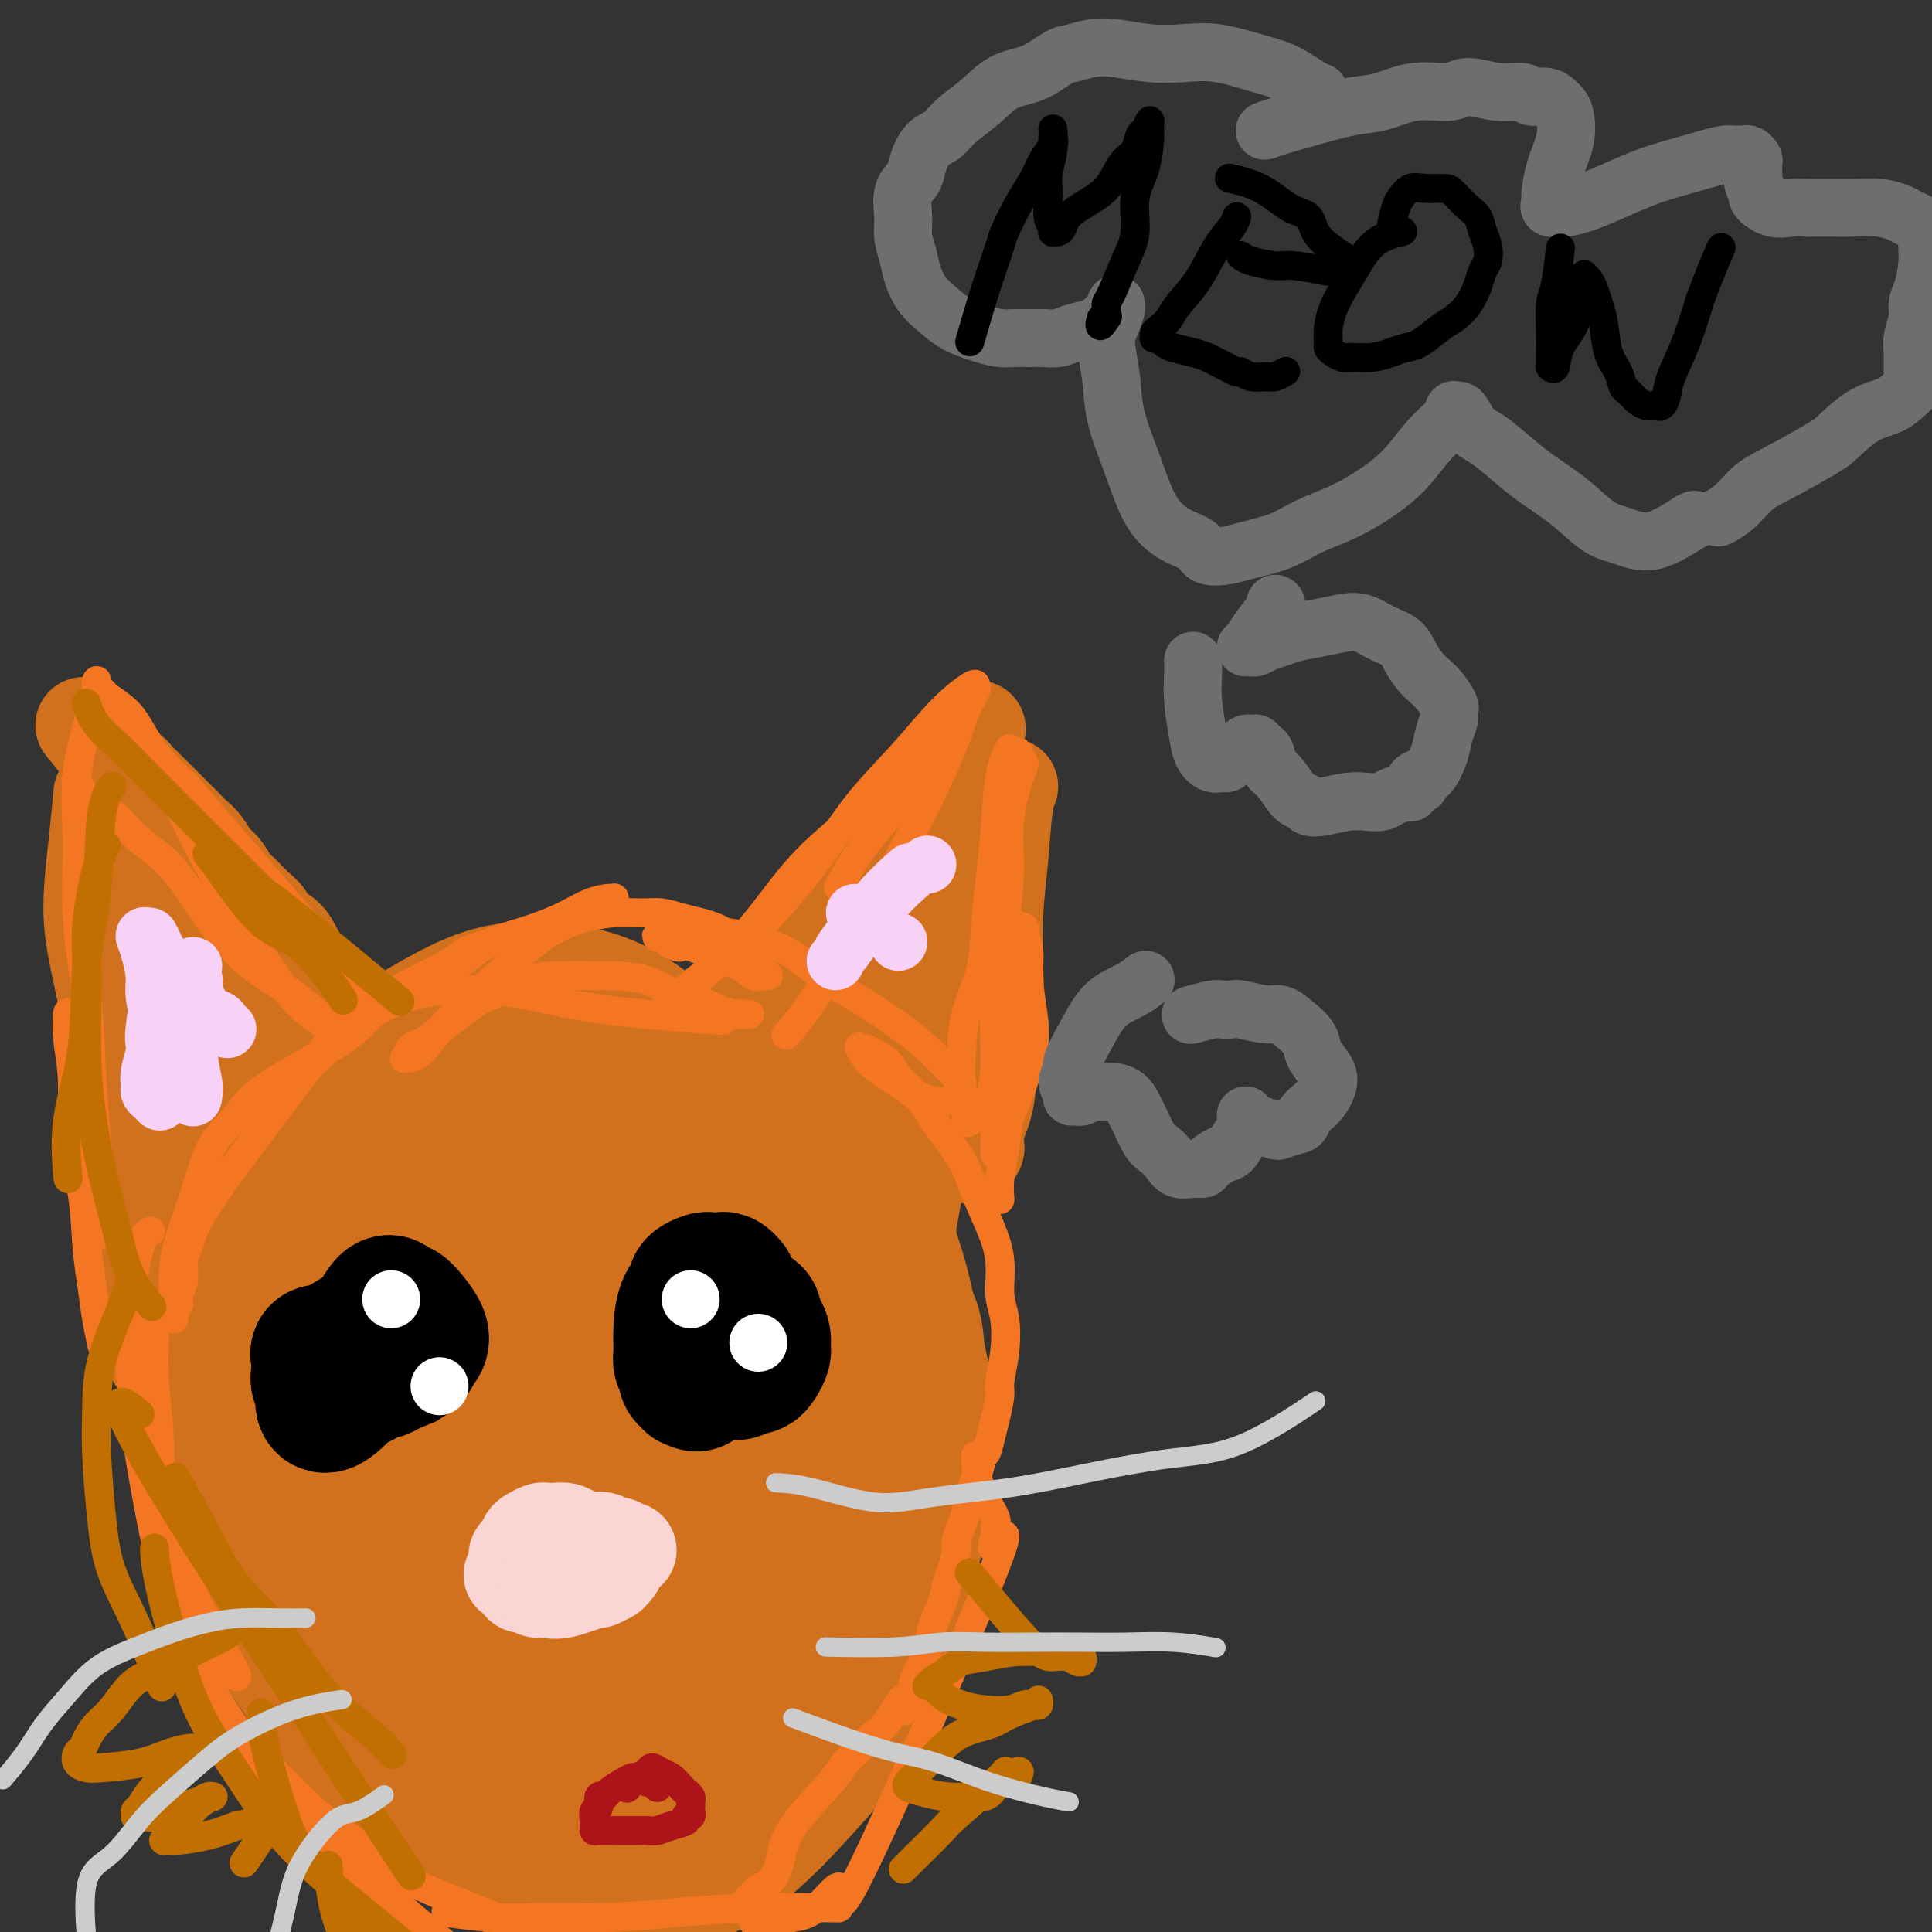 <svg viewBox='0 0 400 400' version='1.1' xmlns='http://www.w3.org/2000/svg' xmlns:xlink='http://www.w3.org/1999/xlink'><rect x="0" y="0" width="400" height="400" fill="#333333" stroke="none"/><g fill='none' stroke='#D2711D' stroke-width='20' stroke-linecap='round' stroke-linejoin='round'><path d='M87,241c-0.095,-0.032 -0.190,-0.063 0,0c0.190,0.063 0.665,0.222 0,0c-0.665,-0.222 -2.470,-0.824 -6,0c-3.530,0.824 -8.787,3.075 -11,4c-2.213,0.925 -1.383,0.526 -2,1c-0.617,0.474 -2.681,1.823 -4,3c-1.319,1.177 -1.895,2.184 -3,3c-1.105,0.816 -2.741,1.442 -4,3c-1.259,1.558 -2.142,4.049 -3,6c-0.858,1.951 -1.693,3.363 -2,5c-0.307,1.637 -0.087,3.499 0,6c0.087,2.501 0.041,5.641 0,8c-0.041,2.359 -0.075,3.935 0,6c0.075,2.065 0.261,4.617 1,7c0.739,2.383 2.030,4.597 3,7c0.970,2.403 1.618,4.995 2,7c0.382,2.005 0.500,3.422 1,5c0.500,1.578 1.384,3.316 2,5c0.616,1.684 0.963,3.315 2,5c1.037,1.685 2.764,3.423 4,5c1.236,1.577 1.980,2.991 3,4c1.020,1.009 2.314,1.612 4,3c1.686,1.388 3.764,3.560 6,5c2.236,1.440 4.630,2.148 7,3c2.370,0.852 4.716,1.848 7,3c2.284,1.152 4.507,2.459 7,3c2.493,0.541 5.256,0.317 8,1c2.744,0.683 5.471,2.275 8,3c2.529,0.725 4.862,0.583 7,1c2.138,0.417 4.083,1.391 6,2c1.917,0.609 3.807,0.852 6,1c2.193,0.148 4.690,0.203 7,0c2.310,-0.203 4.435,-0.662 6,-1c1.565,-0.338 2.571,-0.554 4,-1c1.429,-0.446 3.282,-1.121 5,-2c1.718,-0.879 3.302,-1.960 5,-3c1.698,-1.040 3.511,-2.037 5,-3c1.489,-0.963 2.654,-1.890 4,-3c1.346,-1.110 2.875,-2.403 4,-4c1.125,-1.597 1.848,-3.497 3,-5c1.152,-1.503 2.733,-2.607 4,-4c1.267,-1.393 2.220,-3.073 3,-5c0.780,-1.927 1.386,-4.099 2,-6c0.614,-1.901 1.237,-3.530 2,-5c0.763,-1.470 1.667,-2.780 2,-5c0.333,-2.220 0.095,-5.348 0,-8c-0.095,-2.652 -0.048,-4.826 0,-7'/><path d='M192,294c0.031,-3.586 0.108,-5.049 0,-8c-0.108,-2.951 -0.402,-7.388 -1,-11c-0.598,-3.612 -1.502,-6.400 -2,-9c-0.498,-2.600 -0.592,-5.013 -2,-9c-1.408,-3.987 -4.132,-9.550 -6,-13c-1.868,-3.450 -2.880,-4.789 -4,-6c-1.120,-1.211 -2.348,-2.293 -4,-4c-1.652,-1.707 -3.727,-4.037 -6,-6c-2.273,-1.963 -4.744,-3.557 -7,-5c-2.256,-1.443 -4.296,-2.733 -7,-4c-2.704,-1.267 -6.071,-2.509 -9,-4c-2.929,-1.491 -5.421,-3.232 -8,-4c-2.579,-0.768 -5.246,-0.565 -8,-1c-2.754,-0.435 -5.595,-1.510 -9,-2c-3.405,-0.490 -7.375,-0.397 -11,0c-3.625,0.397 -6.904,1.097 -10,2c-3.096,0.903 -6.008,2.008 -9,3c-2.992,0.992 -6.065,1.871 -9,3c-2.935,1.129 -5.732,2.508 -8,4c-2.268,1.492 -4.008,3.098 -6,5c-1.992,1.902 -4.235,4.100 -6,7c-1.765,2.900 -3.051,6.503 -5,10c-1.949,3.497 -4.560,6.887 -6,10c-1.440,3.113 -1.707,5.947 -2,10c-0.293,4.053 -0.611,9.324 -1,14c-0.389,4.676 -0.849,8.759 -1,13c-0.151,4.241 0.005,8.642 0,13c-0.005,4.358 -0.172,8.674 0,12c0.172,3.326 0.683,5.662 1,8c0.317,2.338 0.441,4.679 1,7c0.559,2.321 1.555,4.622 3,7c1.445,2.378 3.339,4.832 5,7c1.661,2.168 3.088,4.050 5,6c1.912,1.950 4.308,3.967 7,6c2.692,2.033 5.679,4.080 9,6c3.321,1.920 6.976,3.713 11,6c4.024,2.287 8.417,5.069 13,7c4.583,1.931 9.358,3.011 14,4c4.642,0.989 9.153,1.886 13,2c3.847,0.114 7.030,-0.557 10,-1c2.970,-0.443 5.727,-0.660 9,-2c3.273,-1.340 7.063,-3.802 10,-6c2.937,-2.198 5.022,-4.130 8,-6c2.978,-1.870 6.851,-3.677 10,-6c3.149,-2.323 5.575,-5.161 8,-8'/><path d='M182,351c6.295,-5.704 4.032,-6.964 4,-10c-0.032,-3.036 2.166,-7.846 4,-12c1.834,-4.154 3.304,-7.650 4,-12c0.696,-4.350 0.619,-9.553 1,-14c0.381,-4.447 1.219,-8.137 1,-12c-0.219,-3.863 -1.495,-7.900 -2,-11c-0.505,-3.100 -0.239,-5.264 -2,-9c-1.761,-3.736 -5.550,-9.043 -7,-12c-1.450,-2.957 -0.561,-3.564 -2,-5c-1.439,-1.436 -5.208,-3.700 -8,-6c-2.792,-2.300 -4.608,-4.637 -7,-7c-2.392,-2.363 -5.359,-4.752 -8,-7c-2.641,-2.248 -4.957,-4.353 -8,-6c-3.043,-1.647 -6.814,-2.834 -10,-4c-3.186,-1.166 -5.787,-2.311 -9,-3c-3.213,-0.689 -7.036,-0.922 -11,-1c-3.964,-0.078 -8.067,-0.000 -12,0c-3.933,0.000 -7.695,-0.076 -11,0c-3.305,0.076 -6.154,0.304 -9,1c-2.846,0.696 -5.688,1.859 -9,3c-3.312,1.141 -7.092,2.260 -10,4c-2.908,1.740 -4.944,4.100 -7,6c-2.056,1.900 -4.134,3.339 -6,6c-1.866,2.661 -3.521,6.544 -5,10c-1.479,3.456 -2.783,6.486 -4,10c-1.217,3.514 -2.349,7.514 -3,12c-0.651,4.486 -0.823,9.459 -1,14c-0.177,4.541 -0.361,8.648 0,13c0.361,4.352 1.265,8.947 2,13c0.735,4.053 1.299,7.564 2,11c0.701,3.436 1.538,6.799 3,10c1.462,3.201 3.548,6.242 5,9c1.452,2.758 2.269,5.232 4,8c1.731,2.768 4.374,5.828 7,8c2.626,2.172 5.233,3.456 8,6c2.767,2.544 5.692,6.349 9,9c3.308,2.651 6.998,4.150 11,6c4.002,1.850 8.316,4.053 13,5c4.684,0.947 9.737,0.639 14,0c4.263,-0.639 7.735,-1.609 11,-3c3.265,-1.391 6.322,-3.203 10,-6c3.678,-2.797 7.977,-6.578 11,-10c3.023,-3.422 4.769,-6.484 7,-10c2.231,-3.516 4.947,-7.485 7,-11c2.053,-3.515 3.444,-6.576 5,-10c1.556,-3.424 3.278,-7.212 5,-11'/><path d='M179,323c4.141,-8.176 2.492,-7.615 2,-10c-0.492,-2.385 0.172,-7.717 0,-13c-0.172,-5.283 -1.180,-10.519 -2,-15c-0.820,-4.481 -1.453,-8.207 -4,-15c-2.547,-6.793 -7.007,-16.653 -10,-22c-2.993,-5.347 -4.519,-6.182 -7,-8c-2.481,-1.818 -5.917,-4.620 -9,-7c-3.083,-2.380 -5.814,-4.339 -9,-6c-3.186,-1.661 -6.825,-3.026 -10,-4c-3.175,-0.974 -5.884,-1.559 -9,-2c-3.116,-0.441 -6.639,-0.737 -10,-1c-3.361,-0.263 -6.559,-0.492 -10,0c-3.441,0.492 -7.126,1.706 -11,3c-3.874,1.294 -7.936,2.670 -12,5c-4.064,2.330 -8.128,5.616 -12,9c-3.872,3.384 -7.551,6.867 -11,10c-3.449,3.133 -6.667,5.917 -9,9c-2.333,3.083 -3.781,6.465 -5,10c-1.219,3.535 -2.210,7.222 -3,11c-0.790,3.778 -1.379,7.646 -1,12c0.379,4.354 1.726,9.195 3,14c1.274,4.805 2.474,9.575 5,15c2.526,5.425 6.377,11.504 10,17c3.623,5.496 7.017,10.410 11,15c3.983,4.590 8.557,8.858 13,13c4.443,4.142 8.757,8.159 13,11c4.243,2.841 8.414,4.507 13,5c4.586,0.493 9.587,-0.186 14,-1c4.413,-0.814 8.237,-1.764 12,-4c3.763,-2.236 7.463,-5.757 11,-9c3.537,-3.243 6.910,-6.208 10,-10c3.090,-3.792 5.898,-8.411 8,-13c2.102,-4.589 3.498,-9.147 5,-14c1.502,-4.853 3.112,-10.001 4,-16c0.888,-5.999 1.056,-12.848 1,-20c-0.056,-7.152 -0.334,-14.608 -1,-21c-0.666,-6.392 -1.720,-11.720 -3,-17c-1.280,-5.280 -2.785,-10.510 -5,-15c-2.215,-4.490 -5.140,-8.239 -8,-12c-2.860,-3.761 -5.655,-7.535 -9,-11c-3.345,-3.465 -7.242,-6.622 -11,-9c-3.758,-2.378 -7.379,-3.978 -12,-5c-4.621,-1.022 -10.244,-1.468 -15,-1c-4.756,0.468 -8.645,1.848 -13,4c-4.355,2.152 -9.178,5.076 -14,8'/><path d='M79,213c-6.812,4.261 -10.340,8.915 -14,14c-3.660,5.085 -7.450,10.602 -11,16c-3.550,5.398 -6.861,10.677 -9,16c-2.139,5.323 -3.108,10.689 -4,16c-0.892,5.311 -1.708,10.566 -2,16c-0.292,5.434 -0.062,11.047 1,17c1.062,5.953 2.955,12.247 6,19c3.045,6.753 7.241,13.964 12,21c4.759,7.036 10.080,13.897 16,20c5.920,6.103 12.441,11.447 19,16c6.559,4.553 13.158,8.314 19,10c5.842,1.686 10.927,1.296 16,1c5.073,-0.296 10.134,-0.497 15,-2c4.866,-1.503 9.536,-4.309 14,-8c4.464,-3.691 8.723,-8.266 13,-13c4.277,-4.734 8.574,-9.626 12,-16c3.426,-6.374 5.982,-14.231 8,-23c2.018,-8.769 3.498,-18.449 4,-28c0.502,-9.551 0.026,-18.971 -1,-27c-1.026,-8.029 -2.601,-14.667 -5,-21c-2.399,-6.333 -5.622,-12.360 -9,-17c-3.378,-4.640 -6.912,-7.891 -11,-11c-4.088,-3.109 -8.729,-6.074 -14,-8c-5.271,-1.926 -11.171,-2.811 -17,-4c-5.829,-1.189 -11.588,-2.682 -18,-3c-6.412,-0.318 -13.478,0.539 -20,2c-6.522,1.461 -12.500,3.527 -18,6c-5.500,2.473 -10.524,5.354 -15,9c-4.476,3.646 -8.406,8.056 -12,13c-3.594,4.944 -6.853,10.422 -9,16c-2.147,5.578 -3.184,11.258 -4,17c-0.816,5.742 -1.412,11.547 -1,17c0.412,5.453 1.831,10.555 4,16c2.169,5.445 5.087,11.235 9,17c3.913,5.765 8.822,11.506 14,17c5.178,5.494 10.624,10.742 17,15c6.376,4.258 13.681,7.525 20,10c6.319,2.475 11.652,4.158 17,4c5.348,-0.158 10.712,-2.155 15,-4c4.288,-1.845 7.499,-3.536 11,-6c3.501,-2.464 7.293,-5.700 10,-10c2.707,-4.300 4.330,-9.663 6,-15c1.670,-5.337 3.386,-10.647 4,-17c0.614,-6.353 0.127,-13.749 -1,-21c-1.127,-7.251 -2.893,-14.357 -5,-21c-2.107,-6.643 -4.553,-12.821 -7,-19'/><path d='M154,260c-3.721,-8.897 -7.023,-11.138 -11,-14c-3.977,-2.862 -8.628,-6.344 -14,-9c-5.372,-2.656 -11.464,-4.484 -16,-6c-4.536,-1.516 -7.516,-2.718 -16,-1c-8.484,1.718 -22.471,6.358 -30,11c-7.529,4.642 -8.600,9.287 -11,14c-2.400,4.713 -6.130,9.494 -8,15c-1.870,5.506 -1.879,11.736 -2,18c-0.121,6.264 -0.354,12.563 0,19c0.354,6.437 1.295,13.013 3,19c1.705,5.987 4.173,11.385 8,17c3.827,5.615 9.012,11.448 14,16c4.988,4.552 9.779,7.824 15,11c5.221,3.176 10.872,6.255 17,8c6.128,1.745 12.734,2.155 19,1c6.266,-1.155 12.193,-3.875 17,-7c4.807,-3.125 8.493,-6.656 12,-11c3.507,-4.344 6.836,-9.502 10,-16c3.164,-6.498 6.163,-14.335 8,-22c1.837,-7.665 2.513,-15.156 2,-25c-0.513,-9.844 -2.215,-22.040 -4,-31c-1.785,-8.960 -3.652,-14.683 -6,-20c-2.348,-5.317 -5.177,-10.226 -9,-14c-3.823,-3.774 -8.641,-6.411 -13,-8c-4.359,-1.589 -8.258,-2.128 -13,-2c-4.742,0.128 -10.325,0.925 -16,3c-5.675,2.075 -11.442,5.428 -18,11c-6.558,5.572 -13.907,13.362 -19,21c-5.093,7.638 -7.931,15.125 -11,22c-3.069,6.875 -6.369,13.140 -8,19c-1.631,5.860 -1.595,11.317 -1,16c0.595,4.683 1.748,8.594 4,12c2.252,3.406 5.605,6.308 9,9c3.395,2.692 6.834,5.176 11,7c4.166,1.824 9.060,2.989 14,3c4.940,0.011 9.925,-1.130 15,-3c5.075,-1.870 10.239,-4.468 15,-8c4.761,-3.532 9.121,-7.997 13,-14c3.879,-6.003 7.279,-13.545 10,-21c2.721,-7.455 4.764,-14.823 6,-22c1.236,-7.177 1.665,-14.163 1,-21c-0.665,-6.837 -2.426,-13.523 -4,-19c-1.574,-5.477 -2.962,-9.744 -5,-14c-2.038,-4.256 -4.725,-8.502 -8,-11c-3.275,-2.498 -7.137,-3.249 -11,-4'/><path d='M123,209c-3.859,-0.211 -8.006,1.262 -12,4c-3.994,2.738 -7.833,6.742 -11,12c-3.167,5.258 -5.661,11.771 -9,19c-3.339,7.229 -7.524,15.173 -10,24c-2.476,8.827 -3.245,18.535 -3,26c0.245,7.465 1.503,12.686 2,18c0.497,5.314 0.234,10.721 2,14c1.766,3.279 5.561,4.429 9,6c3.439,1.571 6.522,3.562 10,5c3.478,1.438 7.351,2.323 12,2c4.649,-0.323 10.073,-1.853 14,-4c3.927,-2.147 6.358,-4.912 9,-9c2.642,-4.088 5.497,-9.501 8,-15c2.503,-5.499 4.656,-11.084 6,-17c1.344,-5.916 1.879,-12.161 1,-18c-0.879,-5.839 -3.171,-11.271 -5,-17c-1.829,-5.729 -3.195,-11.755 -6,-16c-2.805,-4.245 -7.048,-6.710 -11,-8c-3.952,-1.290 -7.611,-1.406 -12,-1c-4.389,0.406 -9.506,1.334 -14,4c-4.494,2.666 -8.366,7.068 -13,15c-4.634,7.932 -10.032,19.392 -13,30c-2.968,10.608 -3.507,20.362 -4,30c-0.493,9.638 -0.938,19.159 0,27c0.938,7.841 3.261,14.003 6,19c2.739,4.997 5.893,8.828 10,13c4.107,4.172 9.166,8.683 14,11c4.834,2.317 9.443,2.440 14,2c4.557,-0.440 9.061,-1.442 13,-4c3.939,-2.558 7.312,-6.670 10,-11c2.688,-4.330 4.690,-8.877 6,-14c1.310,-5.123 1.928,-10.823 2,-17c0.072,-6.177 -0.402,-12.832 -1,-20c-0.598,-7.168 -1.319,-14.849 -3,-22c-1.681,-7.151 -4.323,-13.774 -7,-19c-2.677,-5.226 -5.389,-9.057 -8,-12c-2.611,-2.943 -5.121,-4.998 -9,-7c-3.879,-2.002 -9.126,-3.953 -13,-4c-3.874,-0.047 -6.376,1.808 -10,4c-3.624,2.192 -8.370,4.722 -12,8c-3.630,3.278 -6.144,7.304 -8,13c-1.856,5.696 -3.055,13.062 -4,21c-0.945,7.938 -1.635,16.447 -1,24c0.635,7.553 2.594,14.149 5,20c2.406,5.851 5.259,10.957 9,15c3.741,4.043 8.371,7.021 13,10'/><path d='M99,370c4.190,2.880 8.165,5.080 12,5c3.835,-0.080 7.529,-2.441 11,-5c3.471,-2.559 6.721,-5.316 9,-9c2.279,-3.684 3.589,-8.295 5,-14c1.411,-5.705 2.922,-12.504 3,-19c0.078,-6.496 -1.277,-12.688 -2,-19c-0.723,-6.312 -0.814,-12.743 -2,-19c-1.186,-6.257 -3.467,-12.338 -6,-17c-2.533,-4.662 -5.319,-7.904 -9,-11c-3.681,-3.096 -8.258,-6.047 -12,-8c-3.742,-1.953 -6.648,-2.907 -10,-2c-3.352,0.907 -7.149,3.677 -11,6c-3.851,2.323 -7.757,4.199 -11,8c-3.243,3.801 -5.824,9.527 -8,15c-2.176,5.473 -3.947,10.694 -5,17c-1.053,6.306 -1.389,13.698 -1,20c0.389,6.302 1.503,11.516 3,16c1.497,4.484 3.376,8.239 6,12c2.624,3.761 5.995,7.527 11,10c5.005,2.473 11.646,3.651 17,4c5.354,0.349 9.420,-0.131 14,-1c4.580,-0.869 9.672,-2.127 14,-5c4.328,-2.873 7.892,-7.360 11,-12c3.108,-4.640 5.759,-9.432 8,-15c2.241,-5.568 4.070,-11.913 5,-18c0.930,-6.087 0.961,-11.915 0,-18c-0.961,-6.085 -2.913,-12.427 -5,-19c-2.087,-6.573 -4.307,-13.378 -7,-19c-2.693,-5.622 -5.858,-10.060 -9,-13c-3.142,-2.940 -6.262,-4.382 -10,-5c-3.738,-0.618 -8.095,-0.414 -12,1c-3.905,1.414 -7.357,4.036 -11,8c-3.643,3.964 -7.478,9.268 -11,15c-3.522,5.732 -6.732,11.890 -9,18c-2.268,6.110 -3.595,12.171 -4,18c-0.405,5.829 0.111,11.424 1,16c0.889,4.576 2.149,8.132 4,11c1.851,2.868 4.291,5.050 8,7c3.709,1.950 8.687,3.670 13,4c4.313,0.330 7.962,-0.729 12,-2c4.038,-1.271 8.467,-2.754 12,-6c3.533,-3.246 6.170,-8.254 9,-13c2.830,-4.746 5.851,-9.231 8,-14c2.149,-4.769 3.425,-9.822 4,-15c0.575,-5.178 0.450,-10.479 0,-15c-0.450,-4.521 -1.225,-8.260 -2,-12'/><path d='M142,256c-0.941,-6.095 -2.295,-7.832 -4,-9c-1.705,-1.168 -3.761,-1.768 -6,-1c-2.239,0.768 -4.662,2.902 -7,5c-2.338,2.098 -4.591,4.160 -8,9c-3.409,4.840 -7.973,12.459 -11,21c-3.027,8.541 -4.517,18.004 -6,25c-1.483,6.996 -2.960,11.525 -3,15c-0.040,3.475 1.358,5.898 2,8c0.642,2.102 0.530,3.885 1,5c0.470,1.115 1.523,1.561 3,2c1.477,0.439 3.379,0.869 5,1c1.621,0.131 2.960,-0.037 5,-2c2.040,-1.963 4.779,-5.720 7,-10c2.221,-4.280 3.922,-9.085 5,-14c1.078,-4.915 1.534,-9.942 2,-15c0.466,-5.058 0.944,-10.147 1,-15c0.056,-4.853 -0.310,-9.471 -1,-13c-0.690,-3.529 -1.705,-5.968 -3,-8c-1.295,-2.032 -2.871,-3.658 -5,-4c-2.129,-0.342 -4.813,0.599 -7,2c-2.187,1.401 -3.878,3.260 -6,7c-2.122,3.740 -4.676,9.360 -7,16c-2.324,6.640 -4.419,14.300 -6,21c-1.581,6.700 -2.646,12.441 -3,17c-0.354,4.559 0.005,7.937 0,11c-0.005,3.063 -0.373,5.811 0,8c0.373,2.189 1.488,3.820 3,5c1.512,1.180 3.422,1.910 5,2c1.578,0.090 2.826,-0.460 5,-2c2.174,-1.540 5.276,-4.069 8,-7c2.724,-2.931 5.071,-6.264 7,-11c1.929,-4.736 3.440,-10.874 5,-17c1.560,-6.126 3.169,-12.241 4,-18c0.831,-5.759 0.883,-11.162 1,-17c0.117,-5.838 0.298,-12.112 0,-17c-0.298,-4.888 -1.073,-8.391 -2,-11c-0.927,-2.609 -2.004,-4.325 -3,-5c-0.996,-0.675 -1.910,-0.309 -4,1c-2.090,1.309 -5.356,3.563 -8,8c-2.644,4.437 -4.666,11.059 -7,21c-2.334,9.941 -4.979,23.203 -7,33c-2.021,9.797 -3.417,16.131 -4,21c-0.583,4.869 -0.352,8.274 0,12c0.352,3.726 0.826,7.772 2,11c1.174,3.228 3.050,5.636 5,7c1.950,1.364 3.975,1.682 6,2'/><path d='M106,356c3.296,1.654 6.035,1.289 9,0c2.965,-1.289 6.155,-3.501 9,-7c2.845,-3.499 5.346,-8.283 7,-13c1.654,-4.717 2.462,-9.365 4,-15c1.538,-5.635 3.805,-12.256 5,-19c1.195,-6.744 1.318,-13.613 1,-20c-0.318,-6.387 -1.079,-12.294 -2,-18c-0.921,-5.706 -2.004,-11.211 -3,-15c-0.996,-3.789 -1.906,-5.862 -3,-7c-1.094,-1.138 -2.370,-1.340 -4,-1c-1.630,0.340 -3.612,1.222 -5,3c-1.388,1.778 -2.181,4.453 -4,9c-1.819,4.547 -4.663,10.968 -7,19c-2.337,8.032 -4.167,17.676 -5,25c-0.833,7.324 -0.669,12.328 0,16c0.669,3.672 1.841,6.010 3,8c1.159,1.990 2.303,3.631 4,5c1.697,1.369 3.946,2.467 6,3c2.054,0.533 3.914,0.501 6,0c2.086,-0.501 4.399,-1.469 6,-4c1.601,-2.531 2.488,-6.623 4,-11c1.512,-4.377 3.647,-9.038 5,-14c1.353,-4.962 1.924,-10.225 2,-15c0.076,-4.775 -0.343,-9.061 -1,-13c-0.657,-3.939 -1.551,-7.532 -3,-10c-1.449,-2.468 -3.454,-3.810 -5,-5c-1.546,-1.190 -2.634,-2.228 -4,-2c-1.366,0.228 -3.010,1.720 -5,4c-1.990,2.280 -4.326,5.346 -7,10c-2.674,4.654 -5.685,10.896 -8,18c-2.315,7.104 -3.935,15.070 -5,21c-1.065,5.930 -1.574,9.826 -2,13c-0.426,3.174 -0.770,5.627 -1,7c-0.230,1.373 -0.347,1.665 0,2c0.347,0.335 1.157,0.711 2,1c0.843,0.289 1.720,0.490 3,0c1.280,-0.490 2.963,-1.671 5,-4c2.037,-2.329 4.427,-5.805 6,-10c1.573,-4.195 2.330,-9.109 3,-13c0.670,-3.891 1.254,-6.759 2,-10c0.746,-3.241 1.656,-6.856 2,-9c0.344,-2.144 0.123,-2.818 0,-3c-0.123,-0.182 -0.146,0.126 0,0c0.146,-0.126 0.462,-0.688 0,0c-0.462,0.688 -1.704,2.625 -3,5c-1.296,2.375 -2.648,5.187 -4,8'/><path d='M119,295c-2.155,3.081 -4.041,4.283 -5,6c-0.959,1.717 -0.989,3.949 -1,6c-0.011,2.051 -0.003,3.921 0,5c0.003,1.079 0.001,1.367 0,2c-0.001,0.633 -0.000,1.609 0,2c0.000,0.391 0.000,0.195 0,0'/><path d='M71,223c0.009,0.006 0.018,0.011 0,0c-0.018,-0.011 -0.064,-0.040 0,0c0.064,0.040 0.236,0.148 0,0c-0.236,-0.148 -0.881,-0.553 -1,-1c-0.119,-0.447 0.289,-0.938 0,-1c-0.289,-0.062 -1.275,0.305 -2,0c-0.725,-0.305 -1.188,-1.281 -2,-2c-0.812,-0.719 -1.974,-1.180 -3,-2c-1.026,-0.820 -1.917,-1.998 -3,-3c-1.083,-1.002 -2.359,-1.828 -4,-3c-1.641,-1.172 -3.647,-2.692 -5,-4c-1.353,-1.308 -2.053,-2.405 -3,-3c-0.947,-0.595 -2.140,-0.687 -3,-1c-0.860,-0.313 -1.386,-0.847 -2,-2c-0.614,-1.153 -1.317,-2.925 -2,-4c-0.683,-1.075 -1.345,-1.455 -2,-2c-0.655,-0.545 -1.304,-1.256 -2,-2c-0.696,-0.744 -1.439,-1.520 -2,-2c-0.561,-0.480 -0.939,-0.665 -1,-1c-0.061,-0.335 0.193,-0.822 0,-1c-0.193,-0.178 -0.835,-0.048 -1,0c-0.165,0.048 0.148,0.013 0,0c-0.148,-0.013 -0.758,-0.003 -1,0c-0.242,0.003 -0.116,0.001 0,0c0.116,-0.001 0.224,-0.000 0,0c-0.224,0.000 -0.778,-0.001 -1,0c-0.222,0.001 -0.111,0.002 0,0c0.111,-0.002 0.223,-0.008 0,0c-0.223,0.008 -0.782,0.031 -1,0c-0.218,-0.031 -0.097,-0.116 0,0c0.097,0.116 0.170,0.435 0,1c-0.170,0.565 -0.581,1.378 -1,3c-0.419,1.622 -0.844,4.052 -1,6c-0.156,1.948 -0.043,3.413 0,6c0.043,2.587 0.014,6.297 0,9c-0.014,2.703 -0.015,4.399 0,7c0.015,2.601 0.046,6.106 0,9c-0.046,2.894 -0.170,5.176 0,8c0.170,2.824 0.634,6.188 1,9c0.366,2.812 0.634,5.070 1,8c0.366,2.930 0.829,6.533 1,9c0.171,2.467 0.048,3.799 0,5c-0.048,1.201 -0.023,2.270 0,3c0.023,0.730 0.045,1.120 0,2c-0.045,0.880 -0.156,2.252 0,3c0.156,0.748 0.578,0.874 1,1'/><path d='M32,278c0.635,6.354 0.223,2.238 0,1c-0.223,-1.238 -0.256,0.400 0,1c0.256,0.600 0.801,0.161 1,0c0.199,-0.161 0.054,-0.043 0,0c-0.054,0.043 -0.015,0.012 0,0c0.015,-0.012 0.008,-0.006 0,0c-0.008,0.006 -0.016,0.012 0,0c0.016,-0.012 0.057,-0.043 0,0c-0.057,0.043 -0.213,0.159 0,0c0.213,-0.159 0.793,-0.594 1,-1c0.207,-0.406 0.040,-0.783 0,-1c-0.040,-0.217 0.046,-0.273 0,-1c-0.046,-0.727 -0.222,-2.124 0,-3c0.222,-0.876 0.844,-1.232 1,-2c0.156,-0.768 -0.154,-1.950 0,-3c0.154,-1.050 0.773,-1.968 1,-3c0.227,-1.032 0.061,-2.178 0,-4c-0.061,-1.822 -0.017,-4.318 0,-6c0.017,-1.682 0.005,-2.549 0,-4c-0.005,-1.451 -0.005,-3.487 0,-6c0.005,-2.513 0.015,-5.505 0,-8c-0.015,-2.495 -0.057,-4.494 0,-7c0.057,-2.506 0.211,-5.518 0,-8c-0.211,-2.482 -0.789,-4.433 -1,-6c-0.211,-1.567 -0.057,-2.749 0,-4c0.057,-1.251 0.015,-2.570 0,-3c-0.015,-0.430 -0.004,0.028 0,0c0.004,-0.028 0.001,-0.543 0,-1c-0.001,-0.457 -0.000,-0.856 0,-1c0.000,-0.144 -0.000,-0.035 0,0c0.000,0.035 0.000,-0.006 0,0c-0.000,0.006 -0.002,0.058 0,0c0.002,-0.058 0.006,-0.227 0,0c-0.006,0.227 -0.021,0.851 0,1c0.021,0.149 0.080,-0.176 0,1c-0.080,1.176 -0.298,3.855 0,7c0.298,3.145 1.112,6.758 2,11c0.888,4.242 1.849,9.112 3,14c1.151,4.888 2.490,9.793 4,14c1.510,4.207 3.189,7.717 4,10c0.811,2.283 0.752,3.341 1,4c0.248,0.659 0.801,0.920 1,1c0.199,0.080 0.043,-0.020 0,0c-0.043,0.020 0.027,0.159 0,0c-0.027,-0.159 -0.151,-0.617 0,-1c0.151,-0.383 0.575,-0.692 1,-1'/><path d='M51,269c1.604,3.895 0.113,0.133 0,-2c-0.113,-2.133 1.153,-2.638 2,-4c0.847,-1.362 1.277,-3.580 1,-6c-0.277,-2.420 -1.260,-5.040 -2,-8c-0.740,-2.960 -1.235,-6.259 -2,-11c-0.765,-4.741 -1.799,-10.924 -2,-14c-0.201,-3.076 0.429,-3.045 0,-7c-0.429,-3.955 -1.919,-11.897 -3,-16c-1.081,-4.103 -1.753,-4.369 -2,-5c-0.247,-0.631 -0.067,-1.629 0,-2c0.067,-0.371 0.023,-0.115 0,0c-0.023,0.115 -0.024,0.089 0,0c0.024,-0.089 0.074,-0.242 0,0c-0.074,0.242 -0.271,0.877 0,2c0.271,1.123 1.011,2.733 2,5c0.989,2.267 2.229,5.192 3,9c0.771,3.808 1.075,8.498 2,13c0.925,4.502 2.472,8.817 4,12c1.528,3.183 3.036,5.234 4,8c0.964,2.766 1.383,6.248 2,8c0.617,1.752 1.434,1.776 2,2c0.566,0.224 0.883,0.649 1,1c0.117,0.351 0.035,0.627 0,1c-0.035,0.373 -0.023,0.844 0,1c0.023,0.156 0.056,-0.001 0,0c-0.056,0.001 -0.200,0.162 0,0c0.200,-0.162 0.743,-0.645 1,-1c0.257,-0.355 0.229,-0.581 0,-1c-0.229,-0.419 -0.659,-1.030 -1,-3c-0.341,-1.970 -0.592,-5.300 -2,-11c-1.408,-5.700 -3.974,-13.772 -5,-17c-1.026,-3.228 -0.513,-1.614 0,0'/><path d='M102,233c-0.002,-0.001 -0.003,-0.003 0,0c0.003,0.003 0.011,0.010 0,0c-0.011,-0.010 -0.039,-0.036 0,0c0.039,0.036 0.147,0.134 0,0c-0.147,-0.134 -0.549,-0.500 -1,-1c-0.451,-0.500 -0.952,-1.133 -2,-2c-1.048,-0.867 -2.644,-1.968 -4,-3c-1.356,-1.032 -2.474,-1.995 -4,-3c-1.526,-1.005 -3.462,-2.054 -5,-3c-1.538,-0.946 -2.680,-1.790 -4,-3c-1.320,-1.210 -2.818,-2.784 -4,-4c-1.182,-1.216 -2.050,-2.072 -3,-3c-0.950,-0.928 -1.984,-1.928 -3,-3c-1.016,-1.072 -2.014,-2.216 -3,-3c-0.986,-0.784 -1.959,-1.207 -3,-2c-1.041,-0.793 -2.148,-1.956 -3,-3c-0.852,-1.044 -1.449,-1.969 -2,-3c-0.551,-1.031 -1.058,-2.167 -2,-3c-0.942,-0.833 -2.321,-1.363 -3,-2c-0.679,-0.637 -0.657,-1.382 -1,-2c-0.343,-0.618 -1.050,-1.109 -2,-2c-0.950,-0.891 -2.141,-2.182 -3,-3c-0.859,-0.818 -1.385,-1.164 -2,-2c-0.615,-0.836 -1.319,-2.163 -2,-3c-0.681,-0.837 -1.340,-1.186 -2,-2c-0.660,-0.814 -1.321,-2.095 -2,-3c-0.679,-0.905 -1.375,-1.436 -2,-2c-0.625,-0.564 -1.180,-1.163 -2,-2c-0.820,-0.837 -1.907,-1.913 -3,-3c-1.093,-1.087 -2.193,-2.187 -3,-3c-0.807,-0.813 -1.321,-1.340 -2,-2c-0.679,-0.660 -1.525,-1.453 -2,-2c-0.475,-0.547 -0.581,-0.848 -1,-1c-0.419,-0.152 -1.151,-0.156 -3,-2c-1.849,-1.844 -4.814,-5.527 -6,-7c-1.186,-1.473 -0.593,-0.737 0,0'/><path d='M21,165c0.005,-0.056 0.010,-0.113 0,0c-0.010,0.113 -0.036,0.395 0,0c0.036,-0.395 0.135,-1.467 0,0c-0.135,1.467 -0.503,5.473 -1,10c-0.497,4.527 -1.122,9.576 -1,14c0.122,4.424 0.990,8.224 2,13c1.010,4.776 2.160,10.529 4,17c1.840,6.471 4.370,13.661 6,20c1.630,6.339 2.359,11.828 4,17c1.641,5.172 4.192,10.025 6,14c1.808,3.975 2.871,7.070 3,9c0.129,1.930 -0.678,2.694 -1,3c-0.322,0.306 -0.161,0.153 0,0'/><path d='M21,176c0.002,-0.082 0.004,-0.164 0,0c-0.004,0.164 -0.014,0.574 0,0c0.014,-0.574 0.052,-2.133 0,0c-0.052,2.133 -0.192,7.957 0,13c0.192,5.043 0.717,9.305 2,14c1.283,4.695 3.323,9.824 5,15c1.677,5.176 2.989,10.398 4,15c1.011,4.602 1.721,8.584 3,12c1.279,3.416 3.127,6.266 4,8c0.873,1.734 0.770,2.351 1,3c0.230,0.649 0.793,1.328 1,0c0.207,-1.328 0.059,-4.665 0,-6c-0.059,-1.335 -0.030,-0.667 0,0'/><path d='M36,185c0.132,3.599 0.264,7.199 0,10c-0.264,2.801 -0.925,4.805 -1,8c-0.075,3.195 0.436,7.583 1,12c0.564,4.417 1.182,8.864 2,13c0.818,4.136 1.836,7.960 3,12c1.164,4.040 2.476,8.297 3,10c0.524,1.703 0.262,0.851 0,0'/><path d='M154,221c-0.070,0.162 -0.139,0.324 0,0c0.139,-0.324 0.487,-1.134 2,-3c1.513,-1.866 4.190,-4.787 6,-7c1.810,-2.213 2.753,-3.719 4,-5c1.247,-1.281 2.799,-2.337 4,-4c1.201,-1.663 2.051,-3.932 3,-6c0.949,-2.068 1.996,-3.936 3,-5c1.004,-1.064 1.964,-1.324 3,-2c1.036,-0.676 2.147,-1.767 3,-3c0.853,-1.233 1.448,-2.606 2,-4c0.552,-1.394 1.062,-2.808 2,-4c0.938,-1.192 2.304,-2.161 3,-3c0.696,-0.839 0.722,-1.549 1,-2c0.278,-0.451 0.807,-0.643 1,-1c0.193,-0.357 0.050,-0.881 0,-1c-0.050,-0.119 -0.006,0.165 0,0c0.006,-0.165 -0.027,-0.778 0,-1c0.027,-0.222 0.112,-0.053 0,0c-0.112,0.053 -0.423,-0.009 -1,0c-0.577,0.009 -1.422,0.089 -3,1c-1.578,0.911 -3.890,2.653 -6,5c-2.110,2.347 -4.018,5.298 -6,8c-1.982,2.702 -4.038,5.155 -6,8c-1.962,2.845 -3.832,6.082 -6,9c-2.168,2.918 -4.636,5.517 -7,8c-2.364,2.483 -4.623,4.851 -7,7c-2.377,2.149 -4.871,4.078 -6,5c-1.129,0.922 -0.893,0.835 -1,1c-0.107,0.165 -0.558,0.580 -1,1c-0.442,0.420 -0.875,0.845 -1,1c-0.125,0.155 0.057,0.039 0,0c-0.057,-0.039 -0.353,-0.002 0,0c0.353,0.002 1.354,-0.032 3,-1c1.646,-0.968 3.935,-2.870 6,-5c2.065,-2.130 3.905,-4.488 6,-7c2.095,-2.512 4.444,-5.178 7,-8c2.556,-2.822 5.320,-5.801 8,-9c2.680,-3.199 5.274,-6.619 8,-10c2.726,-3.381 5.582,-6.724 8,-10c2.418,-3.276 4.399,-6.486 6,-9c1.601,-2.514 2.821,-4.334 4,-6c1.179,-1.666 2.316,-3.178 3,-4c0.684,-0.822 0.915,-0.952 1,-1c0.085,-0.048 0.023,-0.013 0,0c-0.023,0.013 -0.007,0.004 0,0c0.007,-0.004 0.003,-0.002 0,0'/><path d='M200,154c4.644,-6.165 1.254,-1.577 0,0c-1.254,1.577 -0.371,0.143 -1,1c-0.629,0.857 -2.771,4.006 -4,7c-1.229,2.994 -1.546,5.833 -3,8c-1.454,2.167 -4.045,3.660 -5,5c-0.955,1.340 -0.273,2.526 0,3c0.273,0.474 0.136,0.237 0,0'/><path d='M209,163c-0.024,0.051 -0.049,0.102 0,0c0.049,-0.102 0.170,-0.355 0,0c-0.170,0.355 -0.633,1.320 -1,4c-0.367,2.680 -0.637,7.077 -1,11c-0.363,3.923 -0.817,7.374 -1,11c-0.183,3.626 -0.095,7.429 0,11c0.095,3.571 0.197,6.911 0,10c-0.197,3.089 -0.693,5.927 -1,9c-0.307,3.073 -0.425,6.382 -1,9c-0.575,2.618 -1.608,4.545 -2,6c-0.392,1.455 -0.143,2.439 0,3c0.143,0.561 0.179,0.699 0,1c-0.179,0.301 -0.572,0.766 -1,1c-0.428,0.234 -0.892,0.239 -1,0c-0.108,-0.239 0.140,-0.721 0,-1c-0.140,-0.279 -0.668,-0.354 -1,-2c-0.332,-1.646 -0.466,-4.865 -1,-8c-0.534,-3.135 -1.466,-6.188 -2,-9c-0.534,-2.812 -0.669,-5.382 -1,-8c-0.331,-2.618 -0.859,-5.283 -1,-8c-0.141,-2.717 0.106,-5.484 0,-8c-0.106,-2.516 -0.563,-4.779 -1,-7c-0.437,-2.221 -0.852,-4.398 -1,-6c-0.148,-1.602 -0.030,-2.629 0,-3c0.030,-0.371 -0.029,-0.087 0,0c0.029,0.087 0.148,-0.025 0,0c-0.148,0.025 -0.561,0.185 -1,0c-0.439,-0.185 -0.903,-0.715 -1,0c-0.097,0.715 0.175,2.676 0,6c-0.175,3.324 -0.796,8.012 -1,13c-0.204,4.988 0.008,10.278 0,15c-0.008,4.722 -0.237,8.877 0,13c0.237,4.123 0.939,8.215 1,12c0.061,3.785 -0.519,7.263 -1,10c-0.481,2.737 -0.865,4.733 -1,6c-0.135,1.267 -0.023,1.806 0,2c0.023,0.194 -0.043,0.044 0,0c0.043,-0.044 0.196,0.019 0,0c-0.196,-0.019 -0.740,-0.118 -1,0c-0.260,0.118 -0.237,0.454 0,0c0.237,-0.454 0.687,-1.697 1,-4c0.313,-2.303 0.490,-5.667 1,-9c0.510,-3.333 1.353,-6.636 2,-11c0.647,-4.364 1.097,-9.790 1,-15c-0.097,-5.210 -0.742,-10.203 -1,-15c-0.258,-4.797 -0.129,-9.399 0,-14'/><path d='M191,188c0.301,-11.899 -0.448,-8.647 -1,-8c-0.552,0.647 -0.907,-1.312 -1,-2c-0.093,-0.688 0.077,-0.107 0,0c-0.077,0.107 -0.402,-0.262 -1,0c-0.598,0.262 -1.469,1.155 -3,6c-1.531,4.845 -3.720,13.641 -5,18c-1.280,4.359 -1.649,4.281 -2,7c-0.351,2.719 -0.682,8.235 -1,13c-0.318,4.765 -0.621,8.778 -1,12c-0.379,3.222 -0.834,5.651 -1,7c-0.166,1.349 -0.042,1.618 0,2c0.042,0.382 0.001,0.879 0,1c-0.001,0.121 0.038,-0.132 0,0c-0.038,0.132 -0.154,0.648 0,0c0.154,-0.648 0.578,-2.461 1,-5c0.422,-2.539 0.841,-5.805 1,-10c0.159,-4.195 0.056,-9.320 0,-14c-0.056,-4.680 -0.067,-8.915 0,-12c0.067,-3.085 0.210,-5.021 0,-6c-0.210,-0.979 -0.774,-1.002 -1,-1c-0.226,0.002 -0.114,0.030 0,0c0.114,-0.030 0.231,-0.119 0,1c-0.231,1.119 -0.810,3.447 -2,7c-1.190,3.553 -2.992,8.332 -4,13c-1.008,4.668 -1.223,9.227 -2,13c-0.777,3.773 -2.118,6.762 -3,10c-0.882,3.238 -1.306,6.725 -2,9c-0.694,2.275 -1.659,3.337 -2,4c-0.341,0.663 -0.059,0.926 0,1c0.059,0.074 -0.107,-0.043 0,0c0.107,0.043 0.486,0.245 1,-1c0.514,-1.245 1.165,-3.936 2,-8c0.835,-4.064 1.856,-9.499 3,-14c1.144,-4.501 2.412,-8.067 3,-12c0.588,-3.933 0.497,-8.231 1,-11c0.503,-2.769 1.601,-4.007 2,-5c0.399,-0.993 0.101,-1.740 0,-2c-0.101,-0.260 -0.003,-0.034 0,0c0.003,0.034 -0.087,-0.126 0,0c0.087,0.126 0.352,0.538 0,3c-0.352,2.462 -1.320,6.975 -2,12c-0.680,5.025 -1.072,10.562 -1,15c0.072,4.438 0.607,7.777 1,11c0.393,3.223 0.644,6.329 1,8c0.356,1.671 0.816,1.906 1,2c0.184,0.094 0.092,0.047 0,0'/></g>
<g fill='none' stroke='#F47623' stroke-width='6' stroke-linecap='round' stroke-linejoin='round'><path d='M32,272c-0.009,-0.233 -0.018,-0.465 0,0c0.018,0.465 0.062,1.628 0,4c-0.062,2.372 -0.228,5.954 0,10c0.228,4.046 0.852,8.558 1,12c0.148,3.442 -0.181,5.816 1,11c1.181,5.184 3.872,13.179 5,17c1.128,3.821 0.694,3.467 2,6c1.306,2.533 4.352,7.951 6,11c1.648,3.049 1.900,3.728 2,4c0.100,0.272 0.050,0.136 0,0'/><path d='M31,255c-0.045,0.019 -0.090,0.038 0,0c0.090,-0.038 0.316,-0.132 0,0c-0.316,0.132 -1.173,0.491 -2,3c-0.827,2.509 -1.624,7.170 -2,12c-0.376,4.830 -0.331,9.831 0,15c0.331,5.169 0.948,10.508 2,17c1.052,6.492 2.538,14.138 4,21c1.462,6.862 2.901,12.940 5,19c2.099,6.060 4.858,12.102 8,18c3.142,5.898 6.667,11.653 11,17c4.333,5.347 9.474,10.286 14,15c4.526,4.714 8.436,9.204 10,11c1.564,1.796 0.782,0.898 0,0'/><path d='M33,310c0.264,4.057 0.528,8.113 1,11c0.472,2.887 1.152,4.604 2,7c0.848,2.396 1.864,5.470 3,9c1.136,3.530 2.393,7.516 4,11c1.607,3.484 3.564,6.466 6,10c2.436,3.534 5.352,7.621 9,12c3.648,4.379 8.029,9.050 12,13c3.971,3.950 7.531,7.179 12,11c4.469,3.821 9.848,8.235 12,10c2.152,1.765 1.076,0.883 0,0'/><path d='M48,358c-0.021,-0.021 -0.043,-0.042 0,0c0.043,0.042 0.150,0.147 0,0c-0.150,-0.147 -0.556,-0.547 0,0c0.556,0.547 2.074,2.042 5,5c2.926,2.958 7.258,7.378 10,10c2.742,2.622 3.893,3.444 6,5c2.107,1.556 5.171,3.844 8,6c2.829,2.156 5.422,4.178 9,6c3.578,1.822 8.140,3.444 12,5c3.860,1.556 7.017,3.047 11,5c3.983,1.953 8.791,4.369 13,6c4.209,1.631 7.819,2.479 11,3c3.181,0.521 5.933,0.717 8,0c2.067,-0.717 3.448,-2.348 4,-3c0.552,-0.652 0.276,-0.326 0,0'/><path d='M93,396c0.195,0.031 0.391,0.062 0,0c-0.391,-0.062 -1.367,-0.215 0,0c1.367,0.215 5.079,0.800 9,1c3.921,0.200 8.051,0.015 12,0c3.949,-0.015 7.716,0.140 12,0c4.284,-0.140 9.087,-0.574 14,-1c4.913,-0.426 9.938,-0.846 16,-1c6.062,-0.154 13.161,-0.044 16,0c2.839,0.044 1.420,0.022 0,0'/><path d='M63,222c0.046,-0.047 0.091,-0.093 0,0c-0.091,0.093 -0.320,0.326 0,0c0.320,-0.326 1.187,-1.210 3,-3c1.813,-1.790 4.571,-4.484 8,-7c3.429,-2.516 7.529,-4.853 12,-6c4.471,-1.147 9.312,-1.105 13,-1c3.688,0.105 6.223,0.273 10,1c3.777,0.727 8.794,2.013 16,3c7.206,0.987 16.600,1.676 21,2c4.400,0.324 3.807,0.283 4,0c0.193,-0.283 1.171,-0.808 2,-1c0.829,-0.192 1.510,-0.052 2,0c0.490,0.052 0.789,0.016 1,0c0.211,-0.016 0.334,-0.012 0,0c-0.334,0.012 -1.124,0.031 -2,0c-0.876,-0.031 -1.837,-0.113 -4,-1c-2.163,-0.887 -5.529,-2.578 -7,-3c-1.471,-0.422 -1.048,0.424 -2,0c-0.952,-0.424 -3.281,-2.117 -6,-3c-2.719,-0.883 -5.829,-0.956 -9,-1c-3.171,-0.044 -6.404,-0.058 -9,0c-2.596,0.058 -4.554,0.187 -7,1c-2.446,0.813 -5.380,2.311 -7,3c-1.620,0.689 -1.926,0.571 -4,2c-2.074,1.429 -5.917,4.407 -8,6c-2.083,1.593 -2.407,1.801 -3,2c-0.593,0.199 -1.455,0.389 -2,1c-0.545,0.611 -0.773,1.644 -1,2c-0.227,0.356 -0.453,0.033 0,0c0.453,-0.033 1.583,0.222 3,-1c1.417,-1.222 3.119,-3.921 6,-7c2.881,-3.079 6.940,-6.540 11,-10'/><path d='M104,201c5.037,-4.444 7.630,-6.553 10,-8c2.370,-1.447 4.516,-2.230 6,-3c1.484,-0.770 2.307,-1.527 3,-2c0.693,-0.473 1.258,-0.663 2,-1c0.742,-0.337 1.662,-0.823 2,-1c0.338,-0.177 0.094,-0.046 0,0c-0.094,0.046 -0.038,0.007 0,0c0.038,-0.007 0.057,0.018 0,0c-0.057,-0.018 -0.191,-0.078 -1,0c-0.809,0.078 -2.295,0.296 -4,1c-1.705,0.704 -3.630,1.895 -6,3c-2.370,1.105 -5.187,2.125 -8,3c-2.813,0.875 -5.624,1.604 -8,3c-2.376,1.396 -4.317,3.457 -7,5c-2.683,1.543 -6.109,2.568 -9,4c-2.891,1.432 -5.246,3.272 -7,5c-1.754,1.728 -2.906,3.344 -7,6c-4.094,2.656 -11.131,6.354 -15,9c-3.869,2.646 -4.571,4.242 -6,6c-1.429,1.758 -3.584,3.678 -5,6c-1.416,2.322 -2.092,5.045 -3,8c-0.908,2.955 -2.047,6.140 -3,9c-0.953,2.860 -1.719,5.393 -2,8c-0.281,2.607 -0.075,5.287 0,7c0.075,1.713 0.020,2.459 0,3c-0.020,0.541 -0.005,0.877 0,1c0.005,0.123 0.001,0.034 0,0c-0.001,-0.034 -0.000,-0.012 0,0c0.000,0.012 -0.001,0.014 0,0c0.001,-0.014 0.004,-0.045 0,0c-0.004,0.045 -0.016,0.164 0,0c0.016,-0.164 0.061,-0.612 0,-1c-0.061,-0.388 -0.227,-0.715 0,-1c0.227,-0.285 0.849,-0.527 1,-1c0.151,-0.473 -0.168,-1.177 0,-2c0.168,-0.823 0.822,-1.764 1,-3c0.178,-1.236 -0.121,-2.768 0,-4c0.121,-1.232 0.661,-2.165 1,-3c0.339,-0.835 0.476,-1.571 1,-3c0.524,-1.429 1.435,-3.551 6,-10c4.565,-6.449 12.782,-17.224 21,-28'/><path d='M67,217c7.946,-8.763 14.311,-11.671 19,-14c4.689,-2.329 7.701,-4.078 9,-5c1.299,-0.922 0.886,-1.017 4,-2c3.114,-0.983 9.757,-2.853 14,-4c4.243,-1.147 6.088,-1.572 8,-2c1.912,-0.428 3.892,-0.858 6,-1c2.108,-0.142 4.343,0.005 6,0c1.657,-0.005 2.736,-0.163 4,0c1.264,0.163 2.712,0.647 4,1c1.288,0.353 2.414,0.574 4,1c1.586,0.426 3.630,1.056 5,2c1.370,0.944 2.066,2.200 3,3c0.934,0.800 2.107,1.142 3,2c0.893,0.858 1.507,2.230 2,3c0.493,0.770 0.864,0.938 1,1c0.136,0.062 0.036,0.016 0,0c-0.036,-0.016 -0.009,-0.004 0,0c0.009,0.004 0.000,0.001 0,0c-0.000,-0.001 0.009,0.001 0,0c-0.009,-0.001 -0.034,-0.006 0,0c0.034,0.006 0.128,0.024 0,0c-0.128,-0.024 -0.478,-0.091 -1,0c-0.522,0.091 -1.215,0.340 -2,0c-0.785,-0.340 -1.662,-1.267 -3,-2c-1.338,-0.733 -3.136,-1.271 -5,-2c-1.864,-0.729 -3.795,-1.649 -5,-2c-1.205,-0.351 -1.685,-0.132 -2,0c-0.315,0.132 -0.463,0.179 -1,0c-0.537,-0.179 -1.461,-0.584 -2,-1c-0.539,-0.416 -0.692,-0.844 -1,-1c-0.308,-0.156 -0.770,-0.041 -1,0c-0.230,0.041 -0.226,0.007 0,0c0.226,-0.007 0.675,0.014 1,0c0.325,-0.014 0.525,-0.063 1,0c0.475,0.063 1.226,0.239 3,0c1.774,-0.239 4.571,-0.891 7,-1c2.429,-0.109 4.490,0.325 7,1c2.510,0.675 5.469,1.590 8,3c2.531,1.410 4.635,3.315 7,5c2.365,1.685 4.991,3.149 8,5c3.009,1.851 6.400,4.089 9,6c2.600,1.911 4.410,3.496 6,5c1.590,1.504 2.962,2.928 4,4c1.038,1.072 1.742,1.793 2,2c0.258,0.207 0.069,-0.098 0,0c-0.069,0.098 -0.020,0.599 0,1c0.020,0.401 0.010,0.700 0,1'/><path d='M199,226c1.848,2.233 0.466,1.317 0,1c-0.466,-0.317 -0.018,-0.035 0,0c0.018,0.035 -0.393,-0.179 -1,0c-0.607,0.179 -1.410,0.750 -2,1c-0.590,0.250 -0.966,0.178 -2,0c-1.034,-0.178 -2.726,-0.462 -4,-1c-1.274,-0.538 -2.131,-1.331 -3,-2c-0.869,-0.669 -1.749,-1.212 -3,-2c-1.251,-0.788 -2.872,-1.819 -4,-3c-1.128,-1.181 -1.764,-2.513 -2,-3c-0.236,-0.487 -0.073,-0.128 0,0c0.073,0.128 0.054,0.025 0,0c-0.054,-0.025 -0.143,0.026 0,0c0.143,-0.026 0.520,-0.130 1,0c0.480,0.130 1.064,0.493 2,1c0.936,0.507 2.225,1.158 3,2c0.775,0.842 1.036,1.875 2,3c0.964,1.125 2.632,2.343 4,4c1.368,1.657 2.437,3.753 4,6c1.563,2.247 3.619,4.646 5,7c1.381,2.354 2.086,4.665 3,7c0.914,2.335 2.036,4.695 3,7c0.964,2.305 1.771,4.554 2,7c0.229,2.446 -0.120,5.090 0,7c0.120,1.910 0.709,3.088 1,5c0.291,1.912 0.285,4.559 0,7c-0.285,2.441 -0.850,4.676 -1,6c-0.150,1.324 0.113,1.737 0,3c-0.113,1.263 -0.604,3.377 -1,5c-0.396,1.623 -0.698,2.756 -1,4c-0.302,1.244 -0.606,2.600 -1,3c-0.394,0.400 -0.879,-0.157 -1,0c-0.121,0.157 0.123,1.028 0,2c-0.123,0.972 -0.611,2.046 -1,3c-0.389,0.954 -0.678,1.787 -1,3c-0.322,1.213 -0.678,2.807 -1,4c-0.322,1.193 -0.611,1.984 -1,3c-0.389,1.016 -0.877,2.255 -1,3c-0.123,0.745 0.118,0.995 0,2c-0.118,1.005 -0.594,2.764 -1,4c-0.406,1.236 -0.742,1.948 -1,3c-0.258,1.052 -0.436,2.445 -1,4c-0.564,1.555 -1.512,3.272 -2,5c-0.488,1.728 -0.516,3.465 -1,5c-0.484,1.535 -1.424,2.867 -2,4c-0.576,1.133 -0.788,2.066 -1,3'/><path d='M189,349c-2.940,8.984 -1.789,3.943 -2,3c-0.211,-0.943 -1.785,2.211 -3,4c-1.215,1.789 -2.072,2.213 -3,3c-0.928,0.787 -1.926,1.935 -3,3c-1.074,1.065 -2.223,2.045 -3,3c-0.777,0.955 -1.180,1.884 -3,4c-1.820,2.116 -5.055,5.417 -7,8c-1.945,2.583 -2.601,4.446 -3,6c-0.399,1.554 -0.542,2.797 -1,4c-0.458,1.203 -1.232,2.365 -2,3c-0.768,0.635 -1.530,0.743 -2,1c-0.470,0.257 -0.648,0.661 -1,1c-0.352,0.339 -0.880,0.612 -1,1c-0.120,0.388 0.167,0.892 0,1c-0.167,0.108 -0.787,-0.178 -1,0c-0.213,0.178 -0.020,0.822 0,1c0.020,0.178 -0.132,-0.110 0,0c0.132,0.110 0.549,0.618 1,1c0.451,0.382 0.936,0.639 1,1c0.064,0.361 -0.294,0.825 0,1c0.294,0.175 1.241,0.060 2,0c0.759,-0.060 1.331,-0.066 2,0c0.669,0.066 1.436,0.204 2,0c0.564,-0.204 0.924,-0.750 2,-1c1.076,-0.250 2.868,-0.203 5,-2c2.132,-1.797 4.603,-5.437 5,-4c0.397,1.437 -1.282,7.951 5,-5c6.282,-12.951 20.523,-45.368 26,-59c5.477,-13.632 2.189,-8.478 1,-7c-1.189,1.478 -0.280,-0.719 0,-2c0.280,-1.281 -0.069,-1.647 0,-2c0.069,-0.353 0.554,-0.692 0,-2c-0.554,-1.308 -2.149,-3.583 -3,-6c-0.851,-2.417 -0.957,-4.976 -1,-6c-0.043,-1.024 -0.021,-0.512 0,0'/><path d='M77,207c-13.392,-15.378 -26.783,-30.756 -33,-38c-6.217,-7.244 -5.258,-6.353 -6,-7c-0.742,-0.647 -3.183,-2.831 -5,-5c-1.817,-2.169 -3.009,-4.322 -4,-6c-0.991,-1.678 -1.782,-2.880 -3,-4c-1.218,-1.120 -2.862,-2.156 -4,-3c-1.138,-0.844 -1.769,-1.495 -2,-2c-0.231,-0.505 -0.063,-0.864 0,-1c0.063,-0.136 0.021,-0.048 0,0c-0.021,0.048 -0.021,0.057 0,0c0.021,-0.057 0.061,-0.178 0,0c-0.061,0.178 -0.224,0.656 0,1c0.224,0.344 0.836,0.553 2,2c1.164,1.447 2.879,4.132 5,7c2.121,2.868 4.646,5.919 7,10c2.354,4.081 4.536,9.191 7,14c2.464,4.809 5.211,9.317 8,14c2.789,4.683 5.622,9.541 8,13c2.378,3.459 4.301,5.519 6,7c1.699,1.481 3.173,2.382 4,3c0.827,0.618 1.007,0.951 1,1c-0.007,0.049 -0.202,-0.186 0,0c0.202,0.186 0.802,0.793 1,1c0.198,0.207 -0.006,0.013 0,0c0.006,-0.013 0.223,0.153 0,0c-0.223,-0.153 -0.886,-0.626 -1,-1c-0.114,-0.374 0.322,-0.650 -1,-2c-1.322,-1.350 -4.403,-3.775 -6,-5c-1.597,-1.225 -1.710,-1.251 -3,-2c-1.290,-0.749 -3.759,-2.223 -6,-4c-2.241,-1.777 -4.256,-3.859 -6,-6c-1.744,-2.141 -3.217,-4.342 -5,-7c-1.783,-2.658 -3.877,-5.774 -6,-8c-2.123,-2.226 -4.276,-3.563 -6,-5c-1.724,-1.437 -3.019,-2.974 -4,-4c-0.981,-1.026 -1.647,-1.540 -3,-2c-1.353,-0.460 -3.394,-0.866 -4,-1c-0.606,-0.134 0.221,0.002 0,-1c-0.221,-1.002 -1.492,-3.144 -2,-4c-0.508,-0.856 -0.254,-0.428 0,0'/><path d='M19,147c0.025,-0.082 0.049,-0.165 0,0c-0.049,0.165 -0.173,0.577 0,0c0.173,-0.577 0.641,-2.143 0,0c-0.641,2.143 -2.393,7.996 -3,13c-0.607,5.004 -0.069,9.160 0,14c0.069,4.840 -0.332,10.364 0,16c0.332,5.636 1.396,11.384 2,17c0.604,5.616 0.746,11.101 1,16c0.254,4.899 0.618,9.212 1,13c0.382,3.788 0.780,7.051 1,10c0.220,2.949 0.261,5.584 0,7c-0.261,1.416 -0.826,1.612 -1,2c-0.174,0.388 0.041,0.967 0,1c-0.041,0.033 -0.339,-0.481 -1,-2c-0.661,-1.519 -1.683,-4.043 -2,-7c-0.317,-2.957 0.073,-6.347 0,-10c-0.073,-3.653 -0.608,-7.567 -1,-11c-0.392,-3.433 -0.641,-6.383 -1,-9c-0.359,-2.617 -0.828,-4.901 -1,-6c-0.172,-1.099 -0.047,-1.014 0,-1c0.047,0.014 0.017,-0.042 0,0c-0.017,0.042 -0.020,0.184 0,0c0.020,-0.184 0.065,-0.694 0,0c-0.065,0.694 -0.239,2.592 0,5c0.239,2.408 0.890,5.328 1,9c0.110,3.672 -0.322,8.098 0,12c0.322,3.902 1.396,7.281 2,11c0.604,3.719 0.736,7.778 1,11c0.264,3.222 0.658,5.606 1,8c0.342,2.394 0.630,4.798 1,7c0.370,2.202 0.820,4.200 1,5c0.180,0.800 0.090,0.400 0,0'/><path d='M163,214c-0.023,0.026 -0.046,0.052 0,0c0.046,-0.052 0.160,-0.183 0,0c-0.160,0.183 -0.593,0.680 0,0c0.593,-0.680 2.212,-2.536 4,-5c1.788,-2.464 3.746,-5.535 6,-9c2.254,-3.465 4.806,-7.326 7,-11c2.194,-3.674 4.031,-7.163 6,-11c1.969,-3.837 4.069,-8.023 6,-12c1.931,-3.977 3.695,-7.745 5,-11c1.305,-3.255 2.153,-5.996 3,-8c0.847,-2.004 1.692,-3.272 2,-4c0.308,-0.728 0.080,-0.915 0,-1c-0.080,-0.085 -0.012,-0.067 0,0c0.012,0.067 -0.031,0.183 0,0c0.031,-0.183 0.136,-0.665 -1,0c-1.136,0.665 -3.515,2.478 -6,5c-2.485,2.522 -5.077,5.755 -8,9c-2.923,3.245 -6.176,6.504 -9,10c-2.824,3.496 -5.218,7.231 -8,11c-2.782,3.769 -5.953,7.573 -9,11c-3.047,3.427 -5.969,6.477 -9,9c-3.031,2.523 -6.172,4.519 -8,6c-1.828,1.481 -2.344,2.446 -3,3c-0.656,0.554 -1.453,0.696 -2,1c-0.547,0.304 -0.844,0.769 -1,1c-0.156,0.231 -0.169,0.226 0,0c0.169,-0.226 0.522,-0.675 1,-1c0.478,-0.325 1.083,-0.526 3,-2c1.917,-1.474 5.147,-4.222 8,-7c2.853,-2.778 5.331,-5.587 8,-9c2.669,-3.413 5.530,-7.429 9,-11c3.470,-3.571 7.550,-6.698 11,-10c3.450,-3.302 6.269,-6.779 9,-10c2.731,-3.221 5.373,-6.184 7,-8c1.627,-1.816 2.239,-2.483 3,-3c0.761,-0.517 1.670,-0.883 2,-1c0.330,-0.117 0.081,0.015 0,0c-0.081,-0.015 0.006,-0.178 -1,1c-1.006,1.178 -3.104,3.697 -5,7c-1.896,3.303 -3.591,7.391 -6,11c-2.409,3.609 -5.533,6.741 -8,10c-2.467,3.259 -4.276,6.645 -5,8c-0.724,1.355 -0.362,0.677 0,0'/><path d='M209,155c-0.755,1.528 -1.510,3.056 -2,6c-0.490,2.944 -0.716,7.305 -1,11c-0.284,3.695 -0.626,6.723 -1,10c-0.374,3.277 -0.781,6.804 -1,10c-0.219,3.196 -0.251,6.062 -1,9c-0.749,2.938 -2.215,5.947 -3,9c-0.785,3.053 -0.888,6.150 -1,9c-0.112,2.850 -0.235,5.451 0,7c0.235,1.549 0.826,2.045 1,3c0.174,0.955 -0.069,2.370 0,3c0.069,0.630 0.448,0.474 1,0c0.552,-0.474 1.275,-1.266 2,-2c0.725,-0.734 1.451,-1.412 2,-3c0.549,-1.588 0.922,-4.088 1,-7c0.078,-2.912 -0.138,-6.238 0,-9c0.138,-2.762 0.632,-4.960 1,-8c0.368,-3.040 0.611,-6.923 1,-11c0.389,-4.077 0.924,-8.349 1,-12c0.076,-3.651 -0.305,-6.680 0,-10c0.305,-3.320 1.297,-6.929 2,-9c0.703,-2.071 1.116,-2.604 1,-3c-0.116,-0.396 -0.762,-0.656 -1,-1c-0.238,-0.344 -0.069,-0.774 0,-1c0.069,-0.226 0.039,-0.248 0,0c-0.039,0.248 -0.086,0.767 0,1c0.086,0.233 0.307,0.180 0,2c-0.307,1.820 -1.140,5.511 -2,9c-0.860,3.489 -1.747,6.774 -2,11c-0.253,4.226 0.128,9.393 0,14c-0.128,4.607 -0.766,8.652 -1,13c-0.234,4.348 -0.063,8.997 0,13c0.063,4.003 0.017,7.360 0,10c-0.017,2.640 -0.004,4.564 0,6c0.004,1.436 0.001,2.385 0,3c-0.001,0.615 -0.000,0.898 0,1c0.000,0.102 -0.000,0.024 0,0c0.000,-0.024 0.001,0.005 0,0c-0.001,-0.005 -0.006,-0.046 0,0c0.006,0.046 0.021,0.178 0,0c-0.021,-0.178 -0.078,-0.666 0,-1c0.078,-0.334 0.290,-0.513 1,-2c0.710,-1.487 1.917,-4.282 3,-7c1.083,-2.718 2.041,-5.359 3,-8'/><path d='M213,221c1.375,-4.491 1.312,-7.217 1,-10c-0.312,-2.783 -0.872,-5.621 -1,-8c-0.128,-2.379 0.176,-4.298 0,-6c-0.176,-1.702 -0.832,-3.187 -1,-4c-0.168,-0.813 0.151,-0.953 0,-1c-0.151,-0.047 -0.772,-0.001 -1,0c-0.228,0.001 -0.061,-0.043 0,0c0.061,0.043 0.018,0.173 0,0c-0.018,-0.173 -0.012,-0.649 0,0c0.012,0.649 0.029,2.422 0,5c-0.029,2.578 -0.102,5.959 0,10c0.102,4.041 0.381,8.740 0,13c-0.381,4.260 -1.423,8.081 -2,11c-0.577,2.919 -0.691,4.937 -1,7c-0.309,2.063 -0.814,4.171 -1,6c-0.186,1.829 -0.053,3.380 0,4c0.053,0.620 0.027,0.310 0,0'/></g>
<g fill='none' stroke='#C26F01' stroke-width='6' stroke-linecap='round' stroke-linejoin='round'><path d='M23,163c-0.057,0.074 -0.114,0.148 0,0c0.114,-0.148 0.398,-0.517 0,0c-0.398,0.517 -1.477,1.920 -2,6c-0.523,4.080 -0.490,10.836 -1,16c-0.510,5.164 -1.562,8.737 -2,14c-0.438,5.263 -0.262,12.215 -1,18c-0.738,5.785 -2.391,10.404 -3,15c-0.609,4.596 -0.174,9.170 0,11c0.174,1.830 0.087,0.915 0,0'/><path d='M22,175c-0.619,1.097 -1.238,2.193 -2,5c-0.762,2.807 -1.666,7.324 -2,11c-0.334,3.676 -0.099,6.512 0,9c0.099,2.488 0.060,4.629 0,8c-0.060,3.371 -0.142,7.971 0,12c0.142,4.029 0.508,7.487 1,11c0.492,3.513 1.110,7.082 2,11c0.890,3.918 2.053,8.184 3,12c0.947,3.816 1.678,7.181 3,10c1.322,2.819 3.235,5.091 4,6c0.765,0.909 0.383,0.454 0,0'/><path d='M18,146c-0.116,-0.343 -0.233,-0.686 0,0c0.233,0.686 0.815,2.401 2,4c1.185,1.599 2.973,3.084 4,4c1.027,0.916 1.292,1.265 7,7c5.708,5.735 16.860,16.857 21,21c4.140,4.143 1.268,1.308 6,5c4.732,3.692 17.066,13.912 22,18c4.934,4.088 2.467,2.044 0,0'/><path d='M43,177c0.040,0.047 0.079,0.094 0,0c-0.079,-0.094 -0.277,-0.327 0,0c0.277,0.327 1.031,1.216 3,4c1.969,2.784 5.155,7.464 8,10c2.845,2.536 5.350,2.927 8,5c2.650,2.073 5.444,5.827 7,8c1.556,2.173 1.873,2.764 2,3c0.127,0.236 0.063,0.118 0,0'/><path d='M27,265c-0.421,1.544 -0.842,3.087 -2,6c-1.158,2.913 -3.053,7.195 -4,11c-0.947,3.805 -0.948,7.133 -1,10c-0.052,2.867 -0.157,5.275 0,9c0.157,3.725 0.575,8.769 1,13c0.425,4.231 0.856,7.650 2,11c1.144,3.350 3.000,6.633 5,11c2.000,4.367 4.143,9.819 5,12c0.857,2.181 0.429,1.090 0,0'/><path d='M28,292c-0.292,-0.234 -0.584,-0.469 0,0c0.584,0.469 2.043,1.641 0,0c-2.043,-1.641 -7.589,-6.096 3,12c10.589,18.096 37.311,58.742 48,75c10.689,16.258 5.344,8.129 0,0'/><path d='M37,307c-0.556,-1.002 -1.112,-2.004 0,0c1.112,2.004 3.893,7.015 6,11c2.107,3.985 3.539,6.946 6,10c2.461,3.054 5.952,6.202 9,10c3.048,3.798 5.652,8.245 9,12c3.348,3.755 7.440,6.819 10,9c2.560,2.181 3.589,3.480 4,4c0.411,0.520 0.206,0.260 0,0'/><path d='M32,321c-0.022,-0.426 -0.043,-0.852 0,0c0.043,0.852 0.151,2.982 1,7c0.849,4.018 2.440,9.925 4,15c1.560,5.075 3.089,9.319 5,13c1.911,3.681 4.206,6.798 7,11c2.794,4.202 6.089,9.487 10,14c3.911,4.513 8.438,8.253 13,12c4.562,3.747 9.161,7.499 11,9c1.839,1.501 0.920,0.750 0,0'/><path d='M54,355c0.003,0.112 0.006,0.224 0,0c-0.006,-0.224 -0.022,-0.784 0,0c0.022,0.784 0.082,2.912 1,7c0.918,4.088 2.695,10.136 4,14c1.305,3.864 2.140,5.544 4,8c1.860,2.456 4.746,5.689 8,9c3.254,3.311 6.876,6.699 9,9c2.124,2.301 2.750,3.515 3,4c0.250,0.485 0.125,0.243 0,0'/><path d='M68,387c0.018,0.258 0.037,0.516 0,0c-0.037,-0.516 -0.128,-1.805 0,0c0.128,1.805 0.476,6.705 2,11c1.524,4.295 4.223,7.986 7,11c2.777,3.014 5.632,5.350 8,7c2.368,1.650 4.248,2.614 5,3c0.752,0.386 0.376,0.193 0,0'/><path d='M201,326c0.007,0.008 0.013,0.016 0,0c-0.013,-0.016 -0.047,-0.057 0,0c0.047,0.057 0.175,0.212 0,0c-0.175,-0.212 -0.654,-0.790 0,0c0.654,0.790 2.441,2.947 5,6c2.559,3.053 5.891,7.000 8,9c2.109,2.000 2.996,2.052 4,2c1.004,-0.052 2.125,-0.209 3,0c0.875,0.209 1.503,0.785 2,1c0.497,0.215 0.864,0.068 1,0c0.136,-0.068 0.042,-0.057 0,0c-0.042,0.057 -0.032,0.159 0,0c0.032,-0.159 0.086,-0.579 0,-1c-0.086,-0.421 -0.310,-0.842 -1,-1c-0.690,-0.158 -1.844,-0.054 -3,0c-1.156,0.054 -2.315,0.059 -4,0c-1.685,-0.059 -3.898,-0.181 -6,0c-2.102,0.181 -4.094,0.665 -6,1c-1.906,0.335 -3.727,0.521 -5,1c-1.273,0.479 -1.999,1.251 -3,2c-1.001,0.749 -2.278,1.474 -3,2c-0.722,0.526 -0.890,0.851 -1,1c-0.110,0.149 -0.162,0.120 0,0c0.162,-0.120 0.539,-0.333 1,0c0.461,0.333 1.005,1.210 2,2c0.995,0.790 2.441,1.494 4,2c1.559,0.506 3.230,0.816 5,1c1.770,0.184 3.637,0.242 5,0c1.363,-0.242 2.221,-0.783 3,-1c0.779,-0.217 1.477,-0.108 2,0c0.523,0.108 0.870,0.217 1,0c0.130,-0.217 0.042,-0.759 0,-1c-0.042,-0.241 -0.040,-0.179 0,0c0.040,0.179 0.117,0.477 -1,1c-1.117,0.523 -3.430,1.270 -5,2c-1.570,0.730 -2.399,1.442 -4,2c-1.601,0.558 -3.973,0.961 -6,2c-2.027,1.039 -3.708,2.712 -5,4c-1.292,1.288 -2.195,2.190 -3,3c-0.805,0.810 -1.512,1.527 -2,2c-0.488,0.473 -0.758,0.701 -1,1c-0.242,0.299 -0.457,0.668 0,1c0.457,0.332 1.584,0.628 3,1c1.416,0.372 3.119,0.821 5,1c1.881,0.179 3.941,0.090 6,0'/><path d='M202,372c2.746,0.312 3.113,-0.908 4,-2c0.887,-1.092 2.296,-2.057 3,-2c0.704,0.057 0.705,1.136 1,1c0.295,-0.136 0.884,-1.486 1,-2c0.116,-0.514 -0.240,-0.192 -1,0c-0.760,0.192 -1.923,0.254 -2,0c-0.077,-0.254 0.932,-0.825 -1,1c-1.932,1.825 -6.805,6.044 -9,8c-2.195,1.956 -1.712,1.648 -3,3c-1.288,1.352 -4.347,4.364 -6,6c-1.653,1.636 -1.901,1.896 -2,2c-0.099,0.104 -0.050,0.052 0,0'/><path d='M49,337c0.214,-0.164 0.428,-0.328 0,0c-0.428,0.328 -1.496,1.148 -3,2c-1.504,0.852 -3.442,1.736 -6,3c-2.558,1.264 -5.736,2.908 -8,4c-2.264,1.092 -3.615,1.630 -5,3c-1.385,1.370 -2.805,3.570 -4,5c-1.195,1.430 -2.164,2.088 -3,3c-0.836,0.912 -1.538,2.076 -2,3c-0.462,0.924 -0.683,1.607 -1,2c-0.317,0.393 -0.729,0.496 -1,1c-0.271,0.504 -0.401,1.411 0,2c0.401,0.589 1.333,0.862 2,1c0.667,0.138 1.068,0.142 3,0c1.932,-0.142 5.393,-0.430 8,-1c2.607,-0.570 4.359,-1.421 6,-2c1.641,-0.579 3.169,-0.885 4,-1c0.831,-0.115 0.964,-0.040 1,0c0.036,0.040 -0.023,0.044 0,0c0.023,-0.044 0.130,-0.137 0,0c-0.130,0.137 -0.497,0.502 -1,1c-0.503,0.498 -1.144,1.127 -2,2c-0.856,0.873 -1.928,1.989 -3,3c-1.072,1.011 -2.144,1.917 -3,3c-0.856,1.083 -1.496,2.342 -2,3c-0.504,0.658 -0.870,0.714 -1,1c-0.130,0.286 -0.022,0.802 0,1c0.022,0.198 -0.041,0.078 0,0c0.041,-0.078 0.185,-0.116 1,0c0.815,0.116 2.299,0.385 4,0c1.701,-0.385 3.618,-1.424 5,-2c1.382,-0.576 2.228,-0.691 3,-1c0.772,-0.309 1.470,-0.813 2,-1c0.530,-0.187 0.892,-0.056 1,0c0.108,0.056 -0.040,0.036 0,0c0.040,-0.036 0.267,-0.088 0,0c-0.267,0.088 -1.028,0.314 -2,1c-0.972,0.686 -2.156,1.830 -3,3c-0.844,1.170 -1.347,2.366 -2,3c-0.653,0.634 -1.454,0.706 -2,1c-0.546,0.294 -0.836,0.809 -1,1c-0.164,0.191 -0.201,0.060 0,0c0.201,-0.060 0.642,-0.047 1,0c0.358,0.047 0.635,0.128 2,0c1.365,-0.128 3.819,-0.465 6,-1c2.181,-0.535 4.091,-1.267 6,-2'/><path d='M49,378c3.409,-0.690 4.430,-0.915 5,-1c0.570,-0.085 0.688,-0.029 1,0c0.312,0.029 0.818,0.030 1,0c0.182,-0.030 0.038,-0.090 0,0c-0.038,0.090 0.028,0.332 -1,2c-1.028,1.668 -3.151,4.762 -4,6c-0.849,1.238 -0.425,0.619 0,0'/></g>
<g fill='none' stroke='#FBD4D4' stroke-width='20' stroke-linecap='round' stroke-linejoin='round'><path d='M106,326c0.000,-0.000 0.000,-0.000 0,0c-0.000,0.000 -0.000,0.000 0,0c0.000,-0.000 0.000,-0.000 0,0c-0.000,0.000 -0.000,0.000 0,0c0.000,-0.000 0.000,-0.000 0,0c-0.000,0.000 -0.000,0.000 0,0c0.000,-0.000 0.000,-0.000 0,0c-0.000,0.000 -0.000,0.000 0,0c0.000,-0.000 0.001,-0.001 0,0c-0.001,0.001 -0.003,0.004 0,0c0.003,-0.004 0.012,-0.017 0,0c-0.012,0.017 -0.045,0.062 0,0c0.045,-0.062 0.168,-0.231 1,0c0.832,0.231 2.374,0.862 4,1c1.626,0.138 3.338,-0.216 5,0c1.662,0.216 3.276,1.001 4,1c0.724,-0.001 0.558,-0.788 1,-1c0.442,-0.212 1.492,0.150 2,0c0.508,-0.150 0.475,-0.814 1,-1c0.525,-0.186 1.609,0.105 2,0c0.391,-0.105 0.087,-0.607 0,-1c-0.087,-0.393 0.041,-0.679 0,-1c-0.041,-0.321 -0.252,-0.677 0,-1c0.252,-0.323 0.965,-0.611 1,-1c0.035,-0.389 -0.610,-0.877 -1,-1c-0.390,-0.123 -0.527,0.121 -1,0c-0.473,-0.121 -1.282,-0.607 -2,-1c-0.718,-0.393 -1.344,-0.694 -2,-1c-0.656,-0.306 -1.342,-0.618 -2,-1c-0.658,-0.382 -1.289,-0.835 -2,-1c-0.711,-0.165 -1.504,-0.041 -2,0c-0.496,0.041 -0.696,-0.001 -1,0c-0.304,0.001 -0.711,0.046 -1,0c-0.289,-0.046 -0.459,-0.182 -1,0c-0.541,0.182 -1.451,0.681 -2,1c-0.549,0.319 -0.737,0.456 -1,1c-0.263,0.544 -0.602,1.493 -1,2c-0.398,0.507 -0.853,0.570 -1,1c-0.147,0.430 0.016,1.226 0,2c-0.016,0.774 -0.211,1.527 0,2c0.211,0.473 0.829,0.666 1,1c0.171,0.334 -0.106,0.808 0,1c0.106,0.192 0.595,0.103 1,0c0.405,-0.103 0.724,-0.220 1,0c0.276,0.220 0.507,0.777 1,1c0.493,0.223 1.246,0.111 2,0'/><path d='M113,329c1.700,0.507 2.949,0.274 4,0c1.051,-0.274 1.903,-0.588 3,-1c1.097,-0.412 2.440,-0.922 3,-1c0.560,-0.078 0.336,0.277 1,0c0.664,-0.277 2.217,-1.184 3,-2c0.783,-0.816 0.798,-1.539 1,-2c0.202,-0.461 0.591,-0.660 1,-1c0.409,-0.340 0.839,-0.822 1,-1c0.161,-0.178 0.054,-0.052 0,0c-0.054,0.052 -0.055,0.029 0,0c0.055,-0.029 0.166,-0.064 0,0c-0.166,0.064 -0.610,0.226 -1,0c-0.390,-0.226 -0.726,-0.842 -1,-1c-0.274,-0.158 -0.486,0.142 -1,0c-0.514,-0.142 -1.332,-0.726 -2,-1c-0.668,-0.274 -1.188,-0.239 -2,0c-0.812,0.239 -1.916,0.681 -3,1c-1.084,0.319 -2.147,0.517 -3,1c-0.853,0.483 -1.497,1.253 -2,2c-0.503,0.747 -0.866,1.470 -1,2c-0.134,0.530 -0.038,0.866 0,1c0.038,0.134 0.019,0.067 0,0'/></g>
<g fill='none' stroke='#CCCCCC' stroke-width='4' stroke-linecap='round' stroke-linejoin='round'><path d='M161,307c-0.002,-0.000 -0.005,-0.000 0,0c0.005,0.000 0.017,0.001 0,0c-0.017,-0.001 -0.063,-0.002 0,0c0.063,0.002 0.234,0.009 0,0c-0.234,-0.009 -0.874,-0.032 0,0c0.874,0.032 3.260,0.119 7,1c3.740,0.881 8.833,2.555 13,3c4.167,0.445 7.407,-0.339 12,-1c4.593,-0.661 10.539,-1.198 16,-2c5.461,-0.802 10.436,-1.870 16,-3c5.564,-1.130 11.718,-2.324 17,-3c5.282,-0.676 9.691,-0.836 15,-3c5.309,-2.164 11.517,-6.333 14,-8c2.483,-1.667 1.242,-0.834 0,0'/><path d='M172,341c0.328,0.008 0.656,0.016 0,0c-0.656,-0.016 -2.298,-0.057 0,0c2.298,0.057 8.534,0.211 13,0c4.466,-0.211 7.163,-0.788 10,-1c2.837,-0.212 5.816,-0.058 9,0c3.184,0.058 6.574,0.019 10,0c3.426,-0.019 6.888,-0.019 10,0c3.112,0.019 5.875,0.057 9,0c3.125,-0.057 6.610,-0.208 10,0c3.390,0.208 6.683,0.774 8,1c1.317,0.226 0.659,0.113 0,0'/><path d='M165,356c-0.071,-0.027 -0.142,-0.053 0,0c0.142,0.053 0.497,0.187 0,0c-0.497,-0.187 -1.846,-0.693 0,0c1.846,0.693 6.888,2.584 11,4c4.112,1.416 7.295,2.355 10,3c2.705,0.645 4.932,0.996 8,2c3.068,1.004 6.977,2.661 11,4c4.023,1.339 8.160,2.361 11,3c2.840,0.639 4.383,0.897 5,1c0.617,0.103 0.309,0.052 0,0'/><path d='M63,335c-0.099,0.001 -0.198,0.003 0,0c0.198,-0.003 0.692,-0.010 0,0c-0.692,0.010 -2.569,0.036 -5,0c-2.431,-0.036 -5.415,-0.132 -8,0c-2.585,0.132 -4.770,0.494 -7,1c-2.230,0.506 -4.505,1.155 -7,2c-2.495,0.845 -5.212,1.887 -8,3c-2.788,1.113 -5.648,2.299 -8,4c-2.352,1.701 -4.197,3.917 -6,6c-1.803,2.083 -3.566,4.033 -5,6c-1.434,1.967 -2.540,3.953 -4,6c-1.460,2.047 -3.274,4.156 -4,5c-0.726,0.844 -0.363,0.422 0,0'/><path d='M70,352c0.728,-0.103 1.455,-0.205 0,0c-1.455,0.205 -5.094,0.719 -9,2c-3.906,1.281 -8.080,3.330 -11,5c-2.920,1.670 -4.587,2.962 -7,5c-2.413,2.038 -5.571,4.821 -8,7c-2.429,2.179 -4.129,3.752 -6,6c-1.871,2.248 -3.914,5.169 -6,7c-2.086,1.831 -4.215,2.570 -5,6c-0.785,3.430 -0.224,9.551 0,12c0.224,2.449 0.112,1.224 0,0'/><path d='M79,372c0.466,-0.337 0.933,-0.674 0,0c-0.933,0.674 -3.265,2.358 -5,3c-1.735,0.642 -2.871,0.242 -5,2c-2.129,1.758 -5.250,5.673 -7,9c-1.750,3.327 -2.129,6.067 -3,10c-0.871,3.933 -2.235,9.059 -3,12c-0.765,2.941 -0.933,3.697 -1,4c-0.067,0.303 -0.034,0.151 0,0'/></g>
<g fill='none' stroke='#000000' stroke-width='4' stroke-linecap='round' stroke-linejoin='round'><path d='M69,275c0.001,-0.001 0.001,-0.001 0,0c-0.001,0.001 -0.004,0.004 0,0c0.004,-0.004 0.016,-0.017 0,0c-0.016,0.017 -0.061,0.062 0,0c0.061,-0.062 0.226,-0.231 0,0c-0.226,0.231 -0.845,0.862 -1,2c-0.155,1.138 0.154,2.784 0,4c-0.154,1.216 -0.770,2.003 -1,3c-0.230,0.997 -0.073,2.204 0,3c0.073,0.796 0.063,1.180 0,2c-0.063,0.820 -0.180,2.076 0,3c0.180,0.924 0.656,1.515 1,2c0.344,0.485 0.556,0.863 1,1c0.444,0.137 1.122,0.034 2,0c0.878,-0.034 1.958,0.002 3,0c1.042,-0.002 2.048,-0.041 3,0c0.952,0.041 1.852,0.163 3,0c1.148,-0.163 2.544,-0.610 4,-1c1.456,-0.390 2.971,-0.723 4,-1c1.029,-0.277 1.572,-0.498 2,-1c0.428,-0.502 0.742,-1.286 1,-2c0.258,-0.714 0.461,-1.357 1,-2c0.539,-0.643 1.413,-1.286 2,-2c0.587,-0.714 0.886,-1.501 1,-2c0.114,-0.499 0.042,-0.711 0,-1c-0.042,-0.289 -0.053,-0.656 0,-1c0.053,-0.344 0.169,-0.667 0,-1c-0.169,-0.333 -0.622,-0.677 -1,-1c-0.378,-0.323 -0.679,-0.624 -1,-1c-0.321,-0.376 -0.662,-0.825 -1,-1c-0.338,-0.175 -0.675,-0.074 -1,0c-0.325,0.074 -0.639,0.121 -1,0c-0.361,-0.121 -0.768,-0.410 -1,-1c-0.232,-0.590 -0.289,-1.482 -1,-2c-0.711,-0.518 -2.077,-0.661 -3,-1c-0.923,-0.339 -1.402,-0.872 -2,-1c-0.598,-0.128 -1.316,0.151 -2,0c-0.684,-0.151 -1.335,-0.730 -2,-1c-0.665,-0.270 -1.345,-0.230 -2,0c-0.655,0.230 -1.286,0.650 -2,1c-0.714,0.350 -1.511,0.630 -2,1c-0.489,0.370 -0.670,0.830 -1,1c-0.330,0.170 -0.809,0.048 -1,0c-0.191,-0.048 -0.096,-0.024 0,0'/></g>
<g fill='none' stroke='#000000' stroke-width='28' stroke-linecap='round' stroke-linejoin='round'><path d='M74,285c0.000,0.000 0.000,0.000 0,0c0.000,0.000 0.000,0.000 0,0c0.000,0.000 0.000,0.000 0,0c0.000,0.000 0.000,0.000 0,0c0.000,0.000 0.000,0.000 0,0c0.000,0.000 0.000,0.000 0,0'/><path d='M82,274c0.000,0.000 0.000,0.000 0,0c0.000,0.000 0.000,0.000 0,0c-0.000,0.000 0.000,0.000 0,0c0.000,0.000 0.000,0.000 0,0c0.000,0.000 0.000,0.000 0,0c0.000,0.000 -0.000,0.000 0,0c0.000,0.000 0.000,0.000 0,0c0.000,0.000 0.000,0.000 0,0c0.000,0.000 0.000,0.000 0,0'/><path d='M81,274c-2.014,0.538 -4.028,1.075 -6,2c-1.972,0.925 -3.902,2.236 -5,3c-1.098,0.764 -1.366,0.981 -2,1c-0.634,0.019 -1.635,-0.160 -2,0c-0.365,0.160 -0.093,0.658 0,1c0.093,0.342 0.006,0.529 0,1c-0.006,0.471 0.069,1.226 0,2c-0.069,0.774 -0.281,1.569 0,2c0.281,0.431 1.055,0.500 1,2c-0.055,1.500 -0.939,4.431 2,2c2.939,-2.431 9.702,-10.224 12,-13c2.298,-2.776 0.132,-0.535 -1,0c-1.132,0.535 -1.231,-0.634 -2,0c-0.769,0.634 -2.207,3.073 -3,4c-0.793,0.927 -0.942,0.342 -1,0c-0.058,-0.342 -0.026,-0.442 0,0c0.026,0.442 0.045,1.427 0,2c-0.045,0.573 -0.156,0.735 0,1c0.156,0.265 0.578,0.632 1,1'/><path d='M75,285c-0.811,1.301 0.161,0.553 1,0c0.839,-0.553 1.544,-0.912 2,-1c0.456,-0.088 0.661,0.093 1,0c0.339,-0.093 0.810,-0.461 2,-1c1.190,-0.539 3.098,-1.250 4,-2c0.902,-0.750 0.799,-1.540 1,-2c0.201,-0.460 0.706,-0.592 1,-1c0.294,-0.408 0.376,-1.094 0,-2c-0.376,-0.906 -1.211,-2.032 -2,-3c-0.789,-0.968 -1.534,-1.779 -2,-2c-0.466,-0.221 -0.654,0.148 -1,0c-0.346,-0.148 -0.850,-0.813 -1,-1c-0.150,-0.187 0.052,0.105 0,0c-0.052,-0.105 -0.360,-0.605 -1,0c-0.640,0.605 -1.611,2.316 -2,3c-0.389,0.684 -0.194,0.342 0,0'/><path d='M151,266c-0.026,-0.030 -0.053,-0.060 0,0c0.053,0.060 0.184,0.212 0,0c-0.184,-0.212 -0.684,-0.786 -1,-1c-0.316,-0.214 -0.449,-0.068 -1,0c-0.551,0.068 -1.521,0.059 -2,0c-0.479,-0.059 -0.467,-0.168 -1,0c-0.533,0.168 -1.611,0.612 -2,1c-0.389,0.388 -0.090,0.721 0,1c0.090,0.279 -0.029,0.505 0,1c0.029,0.495 0.207,1.260 0,2c-0.207,0.740 -0.798,1.455 -1,2c-0.202,0.545 -0.013,0.920 0,2c0.013,1.080 -0.149,2.867 0,4c0.149,1.133 0.610,1.614 1,2c0.390,0.386 0.709,0.679 1,1c0.291,0.321 0.554,0.671 1,1c0.446,0.329 1.075,0.639 2,1c0.925,0.361 2.145,0.774 3,1c0.855,0.226 1.343,0.264 2,0c0.657,-0.264 1.482,-0.829 2,-1c0.518,-0.171 0.728,0.054 1,0c0.272,-0.054 0.606,-0.385 1,-1c0.394,-0.615 0.848,-1.513 1,-2c0.152,-0.487 0.002,-0.564 0,-1c-0.002,-0.436 0.145,-1.230 0,-2c-0.145,-0.770 -0.581,-1.515 -1,-2c-0.419,-0.485 -0.822,-0.711 -1,-1c-0.178,-0.289 -0.131,-0.641 0,-1c0.131,-0.359 0.348,-0.726 0,-1c-0.348,-0.274 -1.259,-0.455 -2,-1c-0.741,-0.545 -1.312,-1.452 -2,-2c-0.688,-0.548 -1.494,-0.736 -2,-1c-0.506,-0.264 -0.713,-0.604 -1,-1c-0.287,-0.396 -0.653,-0.850 -1,-1c-0.347,-0.150 -0.674,0.002 -1,0c-0.326,-0.002 -0.652,-0.158 -1,0c-0.348,0.158 -0.720,0.630 -1,1c-0.280,0.370 -0.468,0.637 -1,1c-0.532,0.363 -1.406,0.822 -2,2c-0.594,1.178 -0.906,3.075 -1,5c-0.094,1.925 0.031,3.879 0,5c-0.031,1.121 -0.219,1.411 0,2c0.219,0.589 0.846,1.478 1,2c0.154,0.522 -0.165,0.676 0,1c0.165,0.324 0.814,0.818 1,1c0.186,0.182 -0.090,0.052 0,0c0.090,-0.052 0.545,-0.026 1,0'/><path d='M144,286c0.415,1.415 -0.046,-0.546 0,-1c0.046,-0.454 0.600,0.600 1,-1c0.400,-1.600 0.646,-5.854 1,-9c0.354,-3.146 0.815,-5.185 1,-6c0.185,-0.815 0.092,-0.408 0,0'/></g>
<g fill='none' stroke='#FFFFFF' stroke-width='12' stroke-linecap='round' stroke-linejoin='round'><path d='M143,269c0.000,0.000 0.000,0.000 0,0c0.000,0.000 0.000,0.000 0,0c0.000,0.000 0.000,0.000 0,0c0.000,0.000 0.000,0.000 0,0c0.000,0.000 0.000,-0.000 0,0c0.000,0.000 0.000,0.000 0,0'/><path d='M157,278c0.000,0.000 0.000,0.000 0,0c0.000,0.000 0.000,0.000 0,0c0.000,0.000 0.000,0.000 0,0c0.000,0.000 0.000,0.000 0,0c0.000,0.000 -0.000,0.000 0,0c0.000,0.000 0.000,0.000 0,0'/><path d='M81,269c0.000,0.000 0.000,0.000 0,0c0.000,0.000 0.000,0.000 0,0c0.000,0.000 0.000,0.000 0,0c0.000,0.000 0.000,0.000 0,0c0.000,0.000 0.000,0.000 0,0c0.000,0.000 0.000,0.000 0,0c0.000,0.000 0.000,0.000 0,0c0.000,0.000 0.000,0.000 0,0c0.000,0.000 0.000,0.000 0,0c0.000,0.000 0.000,0.000 0,0c0.000,0.000 0.000,0.000 0,0c0.000,0.000 0.000,0.000 0,0c0.000,0.000 0.000,0.000 0,0'/><path d='M91,287c0.000,0.000 0.000,0.000 0,0c0.000,0.000 0.000,0.000 0,0c0.000,0.000 0.000,0.000 0,0c0.000,0.000 0.000,0.000 0,0'/></g>
<g fill='none' stroke='#6D6E70' stroke-width='12' stroke-linecap='round' stroke-linejoin='round'><path d='M237,203c0.015,-0.012 0.031,-0.025 0,0c-0.031,0.025 -0.107,0.086 0,0c0.107,-0.086 0.399,-0.321 0,0c-0.399,0.321 -1.489,1.199 -3,2c-1.511,0.801 -3.443,1.527 -5,3c-1.557,1.473 -2.739,3.694 -4,6c-1.261,2.306 -2.600,4.699 -3,6c-0.400,1.301 0.141,1.512 0,2c-0.141,0.488 -0.963,1.255 -1,2c-0.037,0.745 0.710,1.469 1,2c0.290,0.531 0.123,0.871 0,1c-0.123,0.129 -0.202,0.049 0,0c0.202,-0.049 0.684,-0.066 1,0c0.316,0.066 0.466,0.214 1,0c0.534,-0.214 1.451,-0.790 2,-1c0.549,-0.210 0.731,-0.055 1,0c0.269,0.055 0.625,0.011 1,0c0.375,-0.011 0.768,0.011 1,0c0.232,-0.011 0.303,-0.056 1,0c0.697,0.056 2.021,0.214 3,1c0.979,0.786 1.613,2.202 2,3c0.387,0.798 0.525,0.978 1,2c0.475,1.022 1.285,2.887 2,4c0.715,1.113 1.333,1.476 2,2c0.667,0.524 1.381,1.210 2,2c0.619,0.790 1.142,1.682 2,2c0.858,0.318 2.050,0.060 3,0c0.950,-0.060 1.659,0.079 2,0c0.341,-0.079 0.316,-0.374 1,-1c0.684,-0.626 2.078,-1.583 3,-2c0.922,-0.417 1.371,-0.293 2,-1c0.629,-0.707 1.436,-2.245 2,-3c0.564,-0.755 0.883,-0.728 1,-1c0.117,-0.272 0.031,-0.843 0,-1c-0.031,-0.157 -0.008,0.102 0,0c0.008,-0.102 0.002,-0.563 0,-1c-0.002,-0.437 -0.001,-0.850 0,-1c0.001,-0.150 0.003,-0.037 0,0c-0.003,0.037 -0.010,-0.001 0,0c0.010,0.001 0.038,0.042 0,0c-0.038,-0.042 -0.142,-0.168 0,0c0.142,0.168 0.530,0.631 1,1c0.470,0.369 1.023,0.645 2,1c0.977,0.355 2.378,0.788 3,1c0.622,0.212 0.463,0.203 1,0c0.537,-0.203 1.768,-0.602 3,-1'/><path d='M268,233c1.853,-0.171 1.484,-1.098 2,-2c0.516,-0.902 1.916,-1.777 3,-3c1.084,-1.223 1.851,-2.792 2,-4c0.149,-1.208 -0.320,-2.055 -1,-3c-0.680,-0.945 -1.572,-1.990 -2,-3c-0.428,-1.010 -0.391,-1.987 -1,-3c-0.609,-1.013 -1.864,-2.061 -3,-3c-1.136,-0.939 -2.153,-1.768 -3,-2c-0.847,-0.232 -1.523,0.133 -3,0c-1.477,-0.133 -3.756,-0.764 -5,-1c-1.244,-0.236 -1.455,-0.077 -2,0c-0.545,0.077 -1.424,0.072 -2,0c-0.576,-0.072 -0.847,-0.212 -2,0c-1.153,0.212 -3.186,0.775 -4,1c-0.814,0.225 -0.407,0.113 0,0'/><path d='M247,137c-0.000,-0.001 -0.000,-0.002 0,0c0.000,0.002 0.000,0.009 0,0c-0.000,-0.009 -0.001,-0.032 0,0c0.001,0.032 0.003,0.119 0,0c-0.003,-0.119 -0.013,-0.443 0,0c0.013,0.443 0.048,1.653 0,3c-0.048,1.347 -0.178,2.830 0,5c0.178,2.170 0.663,5.027 1,7c0.337,1.973 0.524,3.062 1,4c0.476,0.938 1.241,1.727 2,2c0.759,0.273 1.513,0.032 2,0c0.487,-0.032 0.708,0.145 1,0c0.292,-0.145 0.657,-0.613 1,-1c0.343,-0.387 0.665,-0.692 1,-1c0.335,-0.308 0.682,-0.618 1,-1c0.318,-0.382 0.607,-0.834 1,-1c0.393,-0.166 0.890,-0.044 1,0c0.110,0.044 -0.167,0.011 0,0c0.167,-0.011 0.780,0.001 1,0c0.220,-0.001 0.048,-0.013 0,0c-0.048,0.013 0.028,0.052 0,0c-0.028,-0.052 -0.160,-0.196 0,0c0.160,0.196 0.613,0.732 1,1c0.387,0.268 0.710,0.267 1,1c0.290,0.733 0.549,2.200 1,3c0.451,0.800 1.095,0.933 2,2c0.905,1.067 2.072,3.067 3,4c0.928,0.933 1.616,0.800 2,1c0.384,0.200 0.463,0.734 1,1c0.537,0.266 1.532,0.265 3,0c1.468,-0.265 3.409,-0.793 5,-1c1.591,-0.207 2.833,-0.094 4,0c1.167,0.094 2.260,0.169 3,0c0.740,-0.169 1.126,-0.581 2,-1c0.874,-0.419 2.234,-0.844 3,-1c0.766,-0.156 0.937,-0.042 1,0c0.063,0.042 0.017,0.011 0,0c-0.017,-0.011 -0.005,-0.003 0,0c0.005,0.003 0.001,0.001 0,0c-0.001,-0.001 -0.000,0.001 0,0c0.000,-0.001 0.000,-0.004 0,0c-0.000,0.004 -0.000,0.015 0,0c0.000,-0.015 0.000,-0.056 0,0c-0.000,0.056 -0.000,0.207 0,0c0.000,-0.207 0.000,-0.774 0,-1c-0.000,-0.226 -0.000,-0.113 0,0'/><path d='M292,163c3.439,-0.787 1.537,-0.755 1,-1c-0.537,-0.245 0.291,-0.766 1,-1c0.709,-0.234 1.300,-0.181 2,-1c0.700,-0.819 1.508,-2.510 2,-4c0.492,-1.490 0.668,-2.777 1,-4c0.332,-1.223 0.821,-2.380 1,-3c0.179,-0.620 0.048,-0.702 0,-1c-0.048,-0.298 -0.013,-0.812 0,-1c0.013,-0.188 0.003,-0.050 0,0c-0.003,0.050 -0.001,0.013 0,0c0.001,-0.013 0.000,-0.004 0,0c-0.000,0.004 0.000,0.001 0,0c-0.000,-0.001 -0.000,0.000 0,0c0.000,-0.000 0.002,-0.001 0,0c-0.002,0.001 -0.006,0.005 0,0c0.006,-0.005 0.024,-0.018 0,0c-0.024,0.018 -0.089,0.066 0,0c0.089,-0.066 0.333,-0.247 0,-1c-0.333,-0.753 -1.242,-2.078 -2,-3c-0.758,-0.922 -1.364,-1.440 -2,-2c-0.636,-0.560 -1.303,-1.163 -2,-2c-0.697,-0.837 -1.424,-1.910 -2,-3c-0.576,-1.090 -1.002,-2.198 -2,-3c-0.998,-0.802 -2.567,-1.298 -4,-2c-1.433,-0.702 -2.729,-1.611 -4,-2c-1.271,-0.389 -2.518,-0.259 -4,0c-1.482,0.259 -3.199,0.648 -5,1c-1.801,0.352 -3.687,0.669 -5,1c-1.313,0.331 -2.054,0.677 -3,1c-0.946,0.323 -2.096,0.622 -3,1c-0.904,0.378 -1.563,0.833 -2,1c-0.437,0.167 -0.654,0.045 -1,0c-0.346,-0.045 -0.822,-0.014 -1,0c-0.178,0.014 -0.057,0.010 0,0c0.057,-0.010 0.051,-0.027 0,0c-0.051,0.027 -0.147,0.098 0,0c0.147,-0.098 0.537,-0.366 1,-1c0.463,-0.634 1.000,-1.634 2,-3c1.000,-1.366 2.461,-3.099 3,-4c0.539,-0.901 0.154,-0.972 0,-1c-0.154,-0.028 -0.077,-0.014 0,0'/><path d='M273,19c0.000,0.000 0.000,0.000 0,0c-0.000,-0.000 -0.000,-0.000 0,0c0.000,0.000 0.000,0.000 0,0c-0.000,-0.000 -0.000,-0.000 0,0c0.000,0.000 0.001,0.000 0,0c-0.001,-0.000 -0.004,-0.001 0,0c0.004,0.001 0.015,0.005 0,0c-0.015,-0.005 -0.055,-0.017 0,0c0.055,0.017 0.204,0.064 0,0c-0.204,-0.064 -0.762,-0.238 -2,-1c-1.238,-0.762 -3.157,-2.112 -5,-3c-1.843,-0.888 -3.608,-1.313 -6,-2c-2.392,-0.687 -5.409,-1.635 -8,-2c-2.591,-0.365 -4.756,-0.147 -7,0c-2.244,0.147 -4.567,0.222 -7,0c-2.433,-0.222 -4.977,-0.743 -7,-1c-2.023,-0.257 -3.524,-0.250 -5,0c-1.476,0.250 -2.928,0.744 -4,1c-1.072,0.256 -1.764,0.273 -3,1c-1.236,0.727 -3.016,2.163 -5,3c-1.984,0.837 -4.173,1.076 -6,2c-1.827,0.924 -3.291,2.533 -5,4c-1.709,1.467 -3.661,2.791 -5,4c-1.339,1.209 -2.065,2.303 -3,3c-0.935,0.697 -2.079,0.997 -3,2c-0.921,1.003 -1.621,2.708 -2,4c-0.379,1.292 -0.438,2.172 -1,3c-0.562,0.828 -1.626,1.603 -2,3c-0.374,1.397 -0.056,3.417 0,5c0.056,1.583 -0.148,2.730 0,4c0.148,1.270 0.649,2.661 1,4c0.351,1.339 0.550,2.624 1,4c0.450,1.376 1.149,2.842 2,4c0.851,1.158 1.855,2.009 3,3c1.145,0.991 2.431,2.122 4,3c1.569,0.878 3.420,1.503 5,2c1.580,0.497 2.888,0.866 4,1c1.112,0.134 2.029,0.033 3,0c0.971,-0.033 1.995,0.002 3,0c1.005,-0.002 1.991,-0.042 3,0c1.009,0.042 2.041,0.165 3,0c0.959,-0.165 1.845,-0.619 3,-1c1.155,-0.381 2.577,-0.691 4,-1'/><path d='M226,68c3.405,-0.549 2.419,-0.922 2,-1c-0.419,-0.078 -0.270,0.138 0,0c0.270,-0.138 0.661,-0.629 1,-1c0.339,-0.371 0.627,-0.621 1,-1c0.373,-0.379 0.832,-0.886 1,-1c0.168,-0.114 0.045,0.165 0,0c-0.045,-0.165 -0.011,-0.775 0,-1c0.011,-0.225 0.001,-0.066 0,0c-0.001,0.066 0.009,0.038 0,0c-0.009,-0.038 -0.038,-0.085 0,0c0.038,0.085 0.141,0.301 0,1c-0.141,0.699 -0.526,1.881 -1,3c-0.474,1.119 -1.036,2.174 -1,4c0.036,1.826 0.669,4.421 1,7c0.331,2.579 0.359,5.142 1,8c0.641,2.858 1.895,6.011 3,9c1.105,2.989 2.062,5.813 3,8c0.938,2.187 1.858,3.735 3,5c1.142,1.265 2.508,2.245 4,3c1.492,0.755 3.111,1.283 4,2c0.889,0.717 1.046,1.623 2,2c0.954,0.377 2.703,0.226 4,0c1.297,-0.226 2.141,-0.527 4,-1c1.859,-0.473 4.734,-1.117 7,-2c2.266,-0.883 3.925,-2.003 6,-3c2.075,-0.997 4.566,-1.870 7,-3c2.434,-1.130 4.810,-2.517 7,-4c2.190,-1.483 4.194,-3.063 6,-5c1.806,-1.937 3.412,-4.232 5,-6c1.588,-1.768 3.157,-3.010 4,-4c0.843,-0.990 0.961,-1.730 1,-2c0.039,-0.270 -0.001,-0.071 0,0c0.001,0.071 0.044,0.015 0,0c-0.044,-0.015 -0.176,0.011 0,0c0.176,-0.011 0.661,-0.057 1,0c0.339,0.057 0.531,0.219 1,1c0.469,0.781 1.215,2.181 2,3c0.785,0.819 1.609,1.056 3,2c1.391,0.944 3.350,2.595 5,4c1.650,1.405 2.991,2.565 5,4c2.009,1.435 4.688,3.144 7,5c2.312,1.856 4.259,3.858 6,5c1.741,1.142 3.276,1.423 5,2c1.724,0.577 3.635,1.451 6,1c2.365,-0.451 5.182,-2.225 8,-4'/><path d='M350,108c1.333,-0.667 0.667,-0.333 0,0'/><path d='M262,27c0.004,-0.001 0.007,-0.003 0,0c-0.007,0.003 -0.025,0.009 0,0c0.025,-0.009 0.091,-0.034 0,0c-0.091,0.034 -0.340,0.127 0,0c0.340,-0.127 1.270,-0.473 3,-1c1.730,-0.527 4.259,-1.236 7,-2c2.741,-0.764 5.694,-1.583 8,-2c2.306,-0.417 3.967,-0.433 6,-1c2.033,-0.567 4.439,-1.684 7,-2c2.561,-0.316 5.276,0.168 7,0c1.724,-0.168 2.457,-0.988 4,-1c1.543,-0.012 3.895,0.784 6,1c2.105,0.216 3.965,-0.150 5,0c1.035,0.150 1.247,0.814 2,1c0.753,0.186 2.046,-0.108 3,0c0.954,0.108 1.570,0.617 2,1c0.430,0.383 0.676,0.639 1,1c0.324,0.361 0.728,0.828 1,2c0.272,1.172 0.413,3.049 0,5c-0.413,1.951 -1.381,3.976 -2,6c-0.619,2.024 -0.890,4.045 -1,5c-0.110,0.955 -0.060,0.842 0,1c0.060,0.158 0.130,0.587 0,1c-0.130,0.413 -0.462,0.808 0,1c0.462,0.192 1.716,0.179 3,0c1.284,-0.179 2.598,-0.524 4,-1c1.402,-0.476 2.893,-1.084 5,-2c2.107,-0.916 4.830,-2.140 7,-3c2.170,-0.860 3.786,-1.355 6,-2c2.214,-0.645 5.027,-1.441 7,-2c1.973,-0.559 3.106,-0.883 4,-1c0.894,-0.117 1.550,-0.028 2,0c0.450,0.028 0.695,-0.005 1,0c0.305,0.005 0.670,0.048 1,0c0.330,-0.048 0.625,-0.186 1,0c0.375,0.186 0.831,0.697 1,1c0.169,0.303 0.049,0.400 0,1c-0.049,0.600 -0.029,1.704 0,2c0.029,0.296 0.068,-0.214 0,0c-0.068,0.214 -0.244,1.154 0,2c0.244,0.846 0.908,1.600 1,2c0.092,0.400 -0.388,0.447 0,1c0.388,0.553 1.643,1.610 3,2c1.357,0.390 2.816,0.111 4,0c1.184,-0.111 2.092,-0.056 3,0'/><path d='M374,43c1.978,-0.003 3.422,-0.012 5,0c1.578,0.012 3.291,0.045 5,0c1.709,-0.045 3.413,-0.167 5,0c1.587,0.167 3.056,0.622 4,1c0.944,0.378 1.363,0.680 2,1c0.637,0.320 1.491,0.659 2,1c0.509,0.341 0.672,0.685 1,1c0.328,0.315 0.821,0.603 1,1c0.179,0.397 0.045,0.904 0,1c-0.045,0.096 -0.002,-0.217 0,0c0.002,0.217 -0.037,0.966 0,2c0.037,1.034 0.150,2.352 0,4c-0.150,1.648 -0.562,3.624 -1,5c-0.438,1.376 -0.902,2.151 -1,3c-0.098,0.849 0.170,1.771 0,3c-0.170,1.229 -0.778,2.764 -1,4c-0.222,1.236 -0.060,2.173 0,3c0.060,0.827 0.016,1.545 0,2c-0.016,0.455 -0.004,0.648 0,1c0.004,0.352 0.001,0.864 0,1c-0.001,0.136 0.001,-0.105 0,0c-0.001,0.105 -0.006,0.556 0,1c0.006,0.444 0.022,0.882 0,1c-0.022,0.118 -0.083,-0.084 0,0c0.083,0.084 0.310,0.452 0,1c-0.310,0.548 -1.158,1.274 -2,2c-0.842,0.726 -1.677,1.451 -3,2c-1.323,0.549 -3.133,0.922 -5,2c-1.867,1.078 -3.791,2.862 -5,4c-1.209,1.138 -1.705,1.629 -4,3c-2.295,1.371 -6.391,3.621 -9,5c-2.609,1.379 -3.730,1.885 -5,3c-1.270,1.115 -2.688,2.839 -4,4c-1.312,1.161 -2.518,1.760 -3,2c-0.482,0.240 -0.241,0.120 0,0'/></g>
<g fill='none' stroke='#000000' stroke-width='6' stroke-linecap='round' stroke-linejoin='round'><path d='M201,70c0.005,-0.017 0.010,-0.034 0,0c-0.010,0.034 -0.034,0.118 0,0c0.034,-0.118 0.126,-0.437 0,0c-0.126,0.437 -0.470,1.629 0,0c0.470,-1.629 1.754,-6.080 3,-10c1.246,-3.920 2.455,-7.307 3,-9c0.545,-1.693 0.427,-1.690 1,-3c0.573,-1.310 1.838,-3.934 3,-6c1.162,-2.066 2.220,-3.576 3,-5c0.780,-1.424 1.281,-2.764 2,-4c0.719,-1.236 1.657,-2.370 2,-3c0.343,-0.630 0.092,-0.756 0,-1c-0.092,-0.244 -0.025,-0.604 0,-1c0.025,-0.396 0.008,-0.827 0,-1c-0.008,-0.173 -0.006,-0.087 0,0c0.006,0.087 0.016,0.174 0,0c-0.016,-0.174 -0.058,-0.608 0,0c0.058,0.608 0.215,2.257 0,4c-0.215,1.743 -0.804,3.581 -1,5c-0.196,1.419 -0.001,2.419 0,4c0.001,1.581 -0.193,3.745 0,5c0.193,1.255 0.773,1.603 1,2c0.227,0.397 0.102,0.844 0,1c-0.102,0.156 -0.179,0.020 0,0c0.179,-0.020 0.614,0.077 1,0c0.386,-0.077 0.722,-0.328 1,-1c0.278,-0.672 0.498,-1.764 2,-3c1.502,-1.236 4.286,-2.615 6,-4c1.714,-1.385 2.357,-2.775 3,-4c0.643,-1.225 1.286,-2.284 2,-3c0.714,-0.716 1.498,-1.089 2,-2c0.502,-0.911 0.723,-2.360 1,-3c0.277,-0.640 0.611,-0.470 1,-1c0.389,-0.530 0.835,-1.760 1,-2c0.165,-0.240 0.050,0.509 0,1c-0.050,0.491 -0.037,0.724 0,1c0.037,0.276 0.096,0.594 0,2c-0.096,1.406 -0.348,3.900 -1,6c-0.652,2.100 -1.706,3.804 -2,6c-0.294,2.196 0.171,4.882 0,7c-0.171,2.118 -0.977,3.667 -2,6c-1.023,2.333 -2.264,5.450 -3,7c-0.736,1.550 -0.967,1.533 -1,2c-0.033,0.467 0.134,1.419 0,2c-0.134,0.581 -0.567,0.790 -1,1'/><path d='M228,66c-0.867,2.800 0.467,0.800 1,0c0.533,-0.800 0.267,-0.400 0,0'/><path d='M256,45c-0.001,0.003 -0.002,0.006 0,0c0.002,-0.006 0.006,-0.021 0,0c-0.006,0.021 -0.023,0.076 0,0c0.023,-0.076 0.088,-0.285 0,0c-0.088,0.285 -0.327,1.063 -1,2c-0.673,0.937 -1.781,2.034 -3,4c-1.219,1.966 -2.551,4.803 -4,7c-1.449,2.197 -3.015,3.755 -4,5c-0.985,1.245 -1.388,2.176 -2,3c-0.612,0.824 -1.432,1.541 -2,2c-0.568,0.459 -0.885,0.659 -1,1c-0.115,0.341 -0.028,0.823 0,1c0.028,0.177 -0.004,0.051 0,0c0.004,-0.051 0.044,-0.025 0,0c-0.044,0.025 -0.171,0.048 0,0c0.171,-0.048 0.640,-0.168 1,0c0.360,0.168 0.610,0.622 1,1c0.390,0.378 0.919,0.678 2,1c1.081,0.322 2.713,0.665 4,1c1.287,0.335 2.228,0.663 3,1c0.772,0.337 1.375,0.683 2,1c0.625,0.317 1.274,0.607 2,1c0.726,0.393 1.531,0.891 2,1c0.469,0.109 0.602,-0.171 1,0c0.398,0.171 1.060,0.792 2,1c0.940,0.208 2.159,0.004 3,0c0.841,-0.004 1.303,0.191 2,0c0.697,-0.191 1.628,-0.769 2,-1c0.372,-0.231 0.186,-0.116 0,0'/><path d='M257,53c-0.000,-0.000 -0.001,-0.001 0,0c0.001,0.001 0.003,0.003 0,0c-0.003,-0.003 -0.013,-0.011 0,0c0.013,0.011 0.047,0.040 0,0c-0.047,-0.040 -0.176,-0.151 0,0c0.176,0.151 0.658,0.562 2,1c1.342,0.438 3.545,0.901 5,1c1.455,0.099 2.161,-0.166 4,0c1.839,0.166 4.811,0.762 6,1c1.189,0.238 0.594,0.119 0,0'/><path d='M255,37c0.142,0.031 0.283,0.062 0,0c-0.283,-0.062 -0.991,-0.216 0,0c0.991,0.216 3.682,0.801 6,2c2.318,1.199 4.265,3.012 6,4c1.735,0.988 3.259,1.151 4,2c0.741,0.849 0.700,2.382 2,4c1.300,1.618 3.943,3.319 5,4c1.057,0.681 0.529,0.340 0,0'/><path d='M290,48c-0.009,0.002 -0.018,0.004 0,0c0.018,-0.004 0.063,-0.015 0,0c-0.063,0.015 -0.233,0.054 0,0c0.233,-0.054 0.869,-0.203 0,0c-0.869,0.203 -3.242,0.756 -5,2c-1.758,1.244 -2.902,3.177 -4,5c-1.098,1.823 -2.151,3.535 -3,5c-0.849,1.465 -1.493,2.682 -2,4c-0.507,1.318 -0.876,2.735 -1,4c-0.124,1.265 -0.005,2.377 0,3c0.005,0.623 -0.106,0.756 0,1c0.106,0.244 0.430,0.598 1,1c0.570,0.402 1.388,0.850 2,1c0.612,0.150 1.019,0.001 2,0c0.981,-0.001 2.535,0.148 4,0c1.465,-0.148 2.843,-0.591 4,-1c1.157,-0.409 2.095,-0.783 3,-1c0.905,-0.217 1.776,-0.277 3,-1c1.224,-0.723 2.800,-2.109 4,-3c1.200,-0.891 2.024,-1.288 3,-2c0.976,-0.712 2.105,-1.741 3,-3c0.895,-1.259 1.557,-2.749 2,-4c0.443,-1.251 0.666,-2.265 1,-3c0.334,-0.735 0.778,-1.193 1,-2c0.222,-0.807 0.221,-1.964 0,-3c-0.221,-1.036 -0.662,-1.952 -1,-3c-0.338,-1.048 -0.572,-2.228 -1,-3c-0.428,-0.772 -1.049,-1.137 -2,-2c-0.951,-0.863 -2.234,-2.225 -3,-3c-0.766,-0.775 -1.017,-0.964 -2,-1c-0.983,-0.036 -2.698,0.081 -4,0c-1.302,-0.081 -2.191,-0.362 -3,0c-0.809,0.362 -1.537,1.365 -2,2c-0.463,0.635 -0.660,0.902 -1,2c-0.340,1.098 -0.822,3.026 -1,4c-0.178,0.974 -0.051,0.992 0,1c0.051,0.008 0.025,0.004 0,0'/><path d='M323,52c0.000,-0.000 0.000,-0.000 0,0c-0.000,0.000 -0.000,0.000 0,0c0.000,-0.000 0.000,-0.000 0,0c-0.000,0.000 -0.000,0.002 0,0c0.000,-0.002 0.001,-0.007 0,0c-0.001,0.007 -0.003,0.026 0,0c0.003,-0.026 0.011,-0.095 0,0c-0.011,0.095 -0.041,0.356 0,0c0.041,-0.356 0.155,-1.329 0,0c-0.155,1.329 -0.577,4.962 -1,7c-0.423,2.038 -0.845,2.483 -1,4c-0.155,1.517 -0.042,4.105 0,6c0.042,1.895 0.011,3.096 0,4c-0.011,0.904 -0.004,1.509 0,2c0.004,0.491 0.005,0.867 0,1c-0.005,0.133 -0.014,0.025 0,0c0.014,-0.025 0.053,0.035 0,0c-0.053,-0.035 -0.197,-0.166 0,0c0.197,0.166 0.736,0.627 1,0c0.264,-0.627 0.253,-2.344 1,-4c0.747,-1.656 2.253,-3.253 3,-5c0.747,-1.747 0.736,-3.645 1,-5c0.264,-1.355 0.803,-2.167 1,-3c0.197,-0.833 0.052,-1.688 0,-2c-0.052,-0.312 -0.011,-0.081 0,0c0.011,0.081 -0.008,0.013 0,0c0.008,-0.013 0.044,0.030 0,0c-0.044,-0.030 -0.166,-0.131 0,0c0.166,0.131 0.621,0.496 1,1c0.379,0.504 0.683,1.149 1,2c0.317,0.851 0.648,1.909 1,3c0.352,1.091 0.723,2.214 1,4c0.277,1.786 0.458,4.237 1,6c0.542,1.763 1.444,2.840 2,4c0.556,1.160 0.764,2.402 1,3c0.236,0.598 0.498,0.553 1,1c0.502,0.447 1.244,1.387 2,2c0.756,0.613 1.526,0.897 2,1c0.474,0.103 0.652,0.023 1,0c0.348,-0.023 0.865,0.012 1,0c0.135,-0.012 -0.113,-0.071 0,0c0.113,0.071 0.585,0.273 1,0c0.415,-0.273 0.771,-1.022 1,-2c0.229,-0.978 0.331,-2.186 1,-4c0.669,-1.814 1.905,-4.232 3,-7c1.095,-2.768 2.047,-5.884 3,-9'/><path d='M352,62c1.978,-5.333 3.422,-8.667 4,-10c0.578,-1.333 0.289,-0.667 0,0'/></g>
<g fill='none' stroke='#F8D1F6' stroke-width='12' stroke-linecap='round' stroke-linejoin='round'><path d='M40,204c0.001,-0.006 0.001,-0.012 0,0c-0.001,0.012 -0.005,0.041 0,0c0.005,-0.041 0.019,-0.153 0,0c-0.019,0.153 -0.072,0.570 0,0c0.072,-0.570 0.268,-2.128 0,0c-0.268,2.128 -1.000,7.942 -1,12c-0.000,4.058 0.731,6.362 1,8c0.269,1.638 0.077,2.611 0,3c-0.077,0.389 -0.038,0.195 0,0'/><path d='M40,200c0.000,0.000 0.000,0.000 0,0c0.000,0.000 0.000,0.000 0,0c0.000,0.000 0.000,0.000 0,0c0.000,0.000 0.000,0.000 0,0c0.000,0.000 0.000,0.000 0,0c0.000,0.000 0.000,0.000 0,0c0.000,0.000 0.000,0.000 0,0c0.000,0.000 0.000,0.000 0,0c0.000,0.000 0.000,0.000 0,0c-0.000,0.000 -0.000,0.000 0,0c0.000,0.000 0.000,0.000 0,0c0.000,0.000 0.000,0.000 0,0c0.000,0.000 0.000,0.000 0,0'/><path d='M30,194c0.002,0.004 0.003,0.008 0,0c-0.003,-0.008 -0.011,-0.028 0,0c0.011,0.028 0.040,0.105 0,0c-0.040,-0.105 -0.151,-0.393 0,0c0.151,0.393 0.563,1.467 1,3c0.437,1.533 0.899,3.526 1,5c0.101,1.474 -0.160,2.431 0,4c0.160,1.569 0.740,3.751 1,6c0.260,2.249 0.199,4.564 0,6c-0.199,1.436 -0.538,1.993 -1,3c-0.462,1.007 -1.047,2.463 -1,3c0.047,0.537 0.728,0.153 1,0c0.272,-0.153 0.136,-0.077 0,0'/><path d='M33,206c0.008,-0.051 0.016,-0.102 0,0c-0.016,0.102 -0.056,0.357 0,0c0.056,-0.357 0.207,-1.326 0,0c-0.207,1.326 -0.774,4.947 -1,7c-0.226,2.053 -0.113,2.539 0,3c0.113,0.461 0.226,0.897 0,2c-0.226,1.103 -0.790,2.873 -1,4c-0.210,1.127 -0.067,1.612 0,2c0.067,0.388 0.056,0.678 0,1c-0.056,0.322 -0.159,0.675 0,1c0.159,0.325 0.579,0.623 1,1c0.421,0.377 0.844,0.832 1,1c0.156,0.168 0.045,0.048 0,0c-0.045,-0.048 -0.022,-0.024 0,0'/><path d='M31,194c0.001,0.002 0.002,0.003 0,0c-0.002,-0.003 -0.007,-0.012 0,0c0.007,0.012 0.025,0.045 0,0c-0.025,-0.045 -0.093,-0.167 0,0c0.093,0.167 0.347,0.622 1,2c0.653,1.378 1.705,3.678 3,5c1.295,1.322 2.834,1.664 4,3c1.166,1.336 1.959,3.664 3,5c1.041,1.336 2.332,1.678 3,2c0.668,0.322 0.715,0.622 1,1c0.285,0.378 0.807,0.832 1,1c0.193,0.168 0.055,0.048 0,0c-0.055,-0.048 -0.028,-0.024 0,0'/><path d='M175,196c0.000,-0.000 0.000,-0.000 0,0c-0.000,0.000 -0.000,0.001 0,0c0.000,-0.001 0.002,-0.002 0,0c-0.002,0.002 -0.006,0.008 0,0c0.006,-0.008 0.022,-0.030 0,0c-0.022,0.030 -0.082,0.112 0,0c0.082,-0.112 0.307,-0.420 0,0c-0.307,0.420 -1.144,1.566 0,0c1.144,-1.566 4.270,-5.845 7,-9c2.730,-3.155 5.066,-5.187 6,-6c0.934,-0.813 0.467,-0.406 0,0'/><path d='M177,189c0.000,0.000 0.000,0.000 0,0c0.000,0.000 0.000,0.000 0,0c0.000,0.000 0.000,0.000 0,0c0.000,0.000 0.000,0.000 0,0c0.000,0.000 -0.000,0.000 0,0c0.000,0.000 0.000,0.000 0,0c-0.000,0.000 0.000,0.000 0,0c0.000,0.000 0.000,0.000 0,0c0.000,0.000 -0.000,0.000 0,0c0.000,0.000 0.000,0.000 0,0c0.000,0.000 0.000,0.000 0,0c0.000,0.000 0.000,0.000 0,0'/><path d='M192,179c0.000,0.000 0.000,0.000 0,0c0.000,0.000 0.000,0.000 0,0c-0.000,0.000 -0.000,-0.000 0,0c0.000,0.000 0.000,0.000 0,0c-0.000,0.000 -0.000,0.000 0,0c0.000,0.000 0.000,0.000 0,0c0.000,0.000 0.000,0.000 0,0c0.000,0.000 0.000,0.000 0,0c0.000,0.000 0.000,0.000 0,0c0.000,0.000 0.000,0.000 0,0c0.000,0.000 0.000,0.000 0,0c0.000,-0.000 0.000,0.000 0,0'/><path d='M186,195c0.000,0.000 0.000,0.000 0,0c0.000,0.000 0.000,0.000 0,0c0.000,0.000 0.000,0.000 0,0c0.000,0.000 0.000,0.000 0,0c0.000,0.000 0.000,0.000 0,0c0.000,0.000 0.000,0.000 0,0c0.000,-0.000 0.000,0.000 0,0c0.000,0.000 0.000,0.000 0,0'/><path d='M173,199c0.000,0.000 0.000,0.000 0,0c0.000,0.000 0.000,0.000 0,0c0.000,-0.000 0.000,0.000 0,0c0.000,0.000 0.000,0.000 0,0'/></g>
<g fill='none' stroke='#AD1419' stroke-width='6' stroke-linecap='round' stroke-linejoin='round'><path d='M136,370c-0.000,-0.000 -0.000,-0.000 0,0c0.000,0.000 0.001,0.001 0,0c-0.001,-0.001 -0.003,-0.004 0,0c0.003,0.004 0.012,0.016 0,0c-0.012,-0.016 -0.046,-0.061 0,0c0.046,0.061 0.171,0.226 0,0c-0.171,-0.226 -0.637,-0.845 -1,-1c-0.363,-0.155 -0.622,0.154 -1,0c-0.378,-0.154 -0.877,-0.771 -1,-1c-0.123,-0.229 0.128,-0.069 0,0c-0.128,0.069 -0.636,0.047 -1,0c-0.364,-0.047 -0.585,-0.120 -1,0c-0.415,0.120 -1.024,0.431 -2,1c-0.976,0.569 -2.318,1.394 -3,2c-0.682,0.606 -0.705,0.993 -1,1c-0.295,0.007 -0.864,-0.367 -1,0c-0.136,0.367 0.160,1.474 0,2c-0.160,0.526 -0.775,0.470 -1,1c-0.225,0.530 -0.059,1.644 0,2c0.059,0.356 0.012,-0.048 0,0c-0.012,0.048 0.012,0.549 0,1c-0.012,0.451 -0.060,0.853 0,1c0.060,0.147 0.229,0.039 1,0c0.771,-0.039 2.145,-0.010 3,0c0.855,0.010 1.190,-0.000 2,0c0.810,0.000 2.095,0.011 3,0c0.905,-0.011 1.429,-0.046 2,0c0.571,0.046 1.190,0.171 2,0c0.810,-0.171 1.811,-0.637 3,-1c1.189,-0.363 2.567,-0.622 3,-1c0.433,-0.378 -0.080,-0.875 0,-1c0.080,-0.125 0.754,0.121 1,0c0.246,-0.121 0.063,-0.610 0,-1c-0.063,-0.390 -0.005,-0.681 0,-1c0.005,-0.319 -0.043,-0.667 0,-1c0.043,-0.333 0.178,-0.652 0,-1c-0.178,-0.348 -0.667,-0.725 -1,-1c-0.333,-0.275 -0.508,-0.449 -1,-1c-0.492,-0.551 -1.300,-1.481 -2,-2c-0.700,-0.519 -1.291,-0.629 -2,-1c-0.709,-0.371 -1.535,-1.003 -2,-1c-0.465,0.003 -0.568,0.640 -1,1c-0.432,0.360 -1.193,0.443 -2,1c-0.807,0.557 -1.659,1.588 -2,2c-0.341,0.412 -0.170,0.206 0,0'/></g>
</svg>